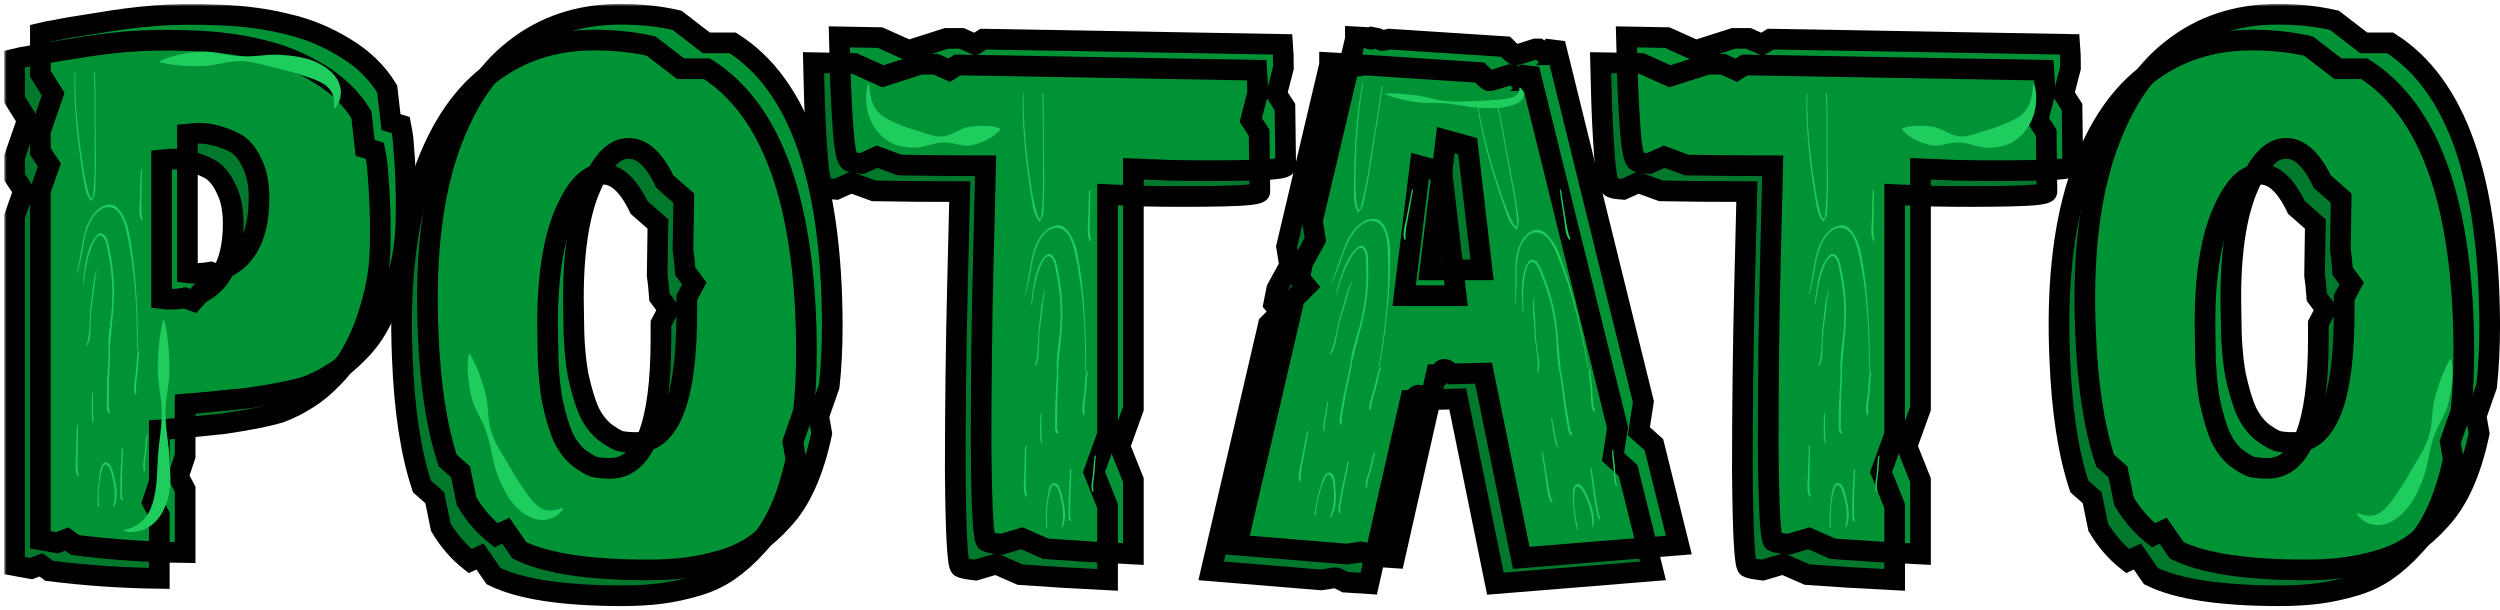 <?xml version="1.0" encoding="UTF-8"?> <svg xmlns="http://www.w3.org/2000/svg" width="484" height="118" viewBox="0 0 484 118" fill="none"><mask id="path-1-outside-1_29_8443" maskUnits="userSpaceOnUse" x="0.817" y="0.757" width="484" height="117" fill="black"><rect fill="white" x="0.817" y="0.757" width="484" height="117"></rect><path d="M72.59 29.214C72.784 30.187 72.93 31.063 73.028 31.842C73.514 37.389 73.709 42.303 73.612 46.584C73.612 50.769 73.125 54.564 72.152 57.97C71.276 61.376 70.206 64.295 68.941 66.728C67.773 69.161 66.313 71.253 64.561 73.005C62.907 74.756 61.204 76.167 59.453 77.238C57.798 78.308 56.047 79.184 54.198 79.865C52.933 80.254 51.278 80.644 49.235 81.033C47.191 81.422 45.148 81.763 43.104 82.055C41.061 82.249 39.114 82.444 37.265 82.639C35.416 82.833 33.859 82.979 32.594 83.076L30.843 83.222V93.294L29.529 97.235L30.843 99.717V111.978C23.544 111.881 16.441 111.394 9.531 110.519L7.926 109.351L6.028 110.081L2.817 109.497V41.913L4.569 36.951L2.817 34.323V30.382L5.298 23.23L2.817 19.288V11.406C3.595 11.211 4.617 11.017 5.882 10.822C7.147 10.53 9.726 10.092 13.618 9.509C17.511 8.827 21.258 8.341 24.858 8.049C28.556 7.757 32.789 7.708 37.557 7.903C42.423 8.098 46.753 8.681 50.548 9.655C54.441 10.53 58.139 12.039 61.642 14.18C65.243 16.32 68.016 18.997 69.962 22.208L70.692 28.63L72.59 29.214ZM38.725 56.802C43.007 54.759 45.148 50.234 45.148 43.227C45.148 40.502 44.661 38.216 43.688 36.367C42.812 34.518 41.693 33.253 40.331 32.572C38.968 31.89 37.606 31.404 36.244 31.112C34.881 30.82 33.714 30.723 32.74 30.82L31.281 30.966V57.824C32.643 58.019 34.151 57.97 35.806 57.678L37.411 58.262L38.725 56.802Z"></path><path d="M153.503 85.558L154.087 88.915C153.308 92.613 152.286 95.873 151.021 98.695C149.756 101.517 148.248 103.853 146.496 105.702C144.842 107.551 143.042 109.156 141.096 110.519C139.247 111.784 137.154 112.757 134.819 113.438C132.483 114.119 130.197 114.606 127.958 114.898C125.72 115.19 123.239 115.335 120.514 115.335C109.031 115.335 100.711 114.07 95.553 111.54L92.926 107.745L91.028 108.621C88.79 106.869 86.893 104.68 85.336 102.052L84.168 96.36L81.686 94.17C79.546 87.748 78.281 79.476 77.891 69.356C77.307 55.926 78.475 44.59 81.394 35.345C84.411 26.003 88.79 19.094 94.532 14.617C100.273 10.044 107.134 7.757 115.113 7.757C119.006 7.757 122.655 8.146 126.061 8.925L131.754 13.304H136.862C149.61 21.381 156.033 39.578 156.13 67.896C156.13 72.178 155.936 76.119 155.546 79.719L153.503 85.558ZM127.958 65.56C127.958 64.684 127.958 63.711 127.958 62.641L129.418 59.868L127.666 57.532C127.569 56.072 127.423 54.661 127.229 53.299L127.374 43.373L123.725 40.162C121.584 35.685 119.152 33.545 116.427 33.739C113.605 33.837 111.075 36.756 108.837 42.497C106.696 48.239 105.771 56.17 106.063 66.29C106.063 70.669 106.355 74.464 106.939 77.676C107.62 80.79 108.35 83.174 109.128 84.828C109.907 86.385 110.88 87.65 112.048 88.623C113.216 89.499 114.189 90.083 114.967 90.375C115.843 90.57 116.865 90.667 118.033 90.667C124.65 90.764 127.958 82.395 127.958 65.56Z"></path><path d="M242.158 23.23L243.764 25.711C243.861 32.62 243.91 36.415 243.91 37.097C243.91 37.583 241.428 37.875 236.465 37.972C231.6 38.07 226.685 38.07 221.722 37.972L214.424 37.68V84.098L211.797 91.397L214.424 97.965V112.27C208.391 111.978 202.747 111.638 197.492 111.248L192.821 109.205L188.88 110.373C187.225 110.178 186.252 109.983 185.96 109.789C185.376 109.497 185.036 103.317 184.938 91.251C184.938 79.087 185.084 67.02 185.376 55.051L185.814 37.097C179.781 37.097 174.234 37.048 169.174 36.951L164.795 35.345L161.875 36.659C160.513 36.561 159.735 36.415 159.54 36.221C158.956 36.026 158.518 33.934 158.226 29.944C157.934 25.857 157.74 21.867 157.642 17.975L157.496 12.136L165.379 12.282L170.925 14.763L178.224 12.428H181.143L183.771 13.596L185.376 12.574L243.326 13.596C243.423 14.763 243.472 16.272 243.472 18.121L242.158 23.23Z"></path><path d="M315.202 91.105L320.019 110.519L289.512 113L282.214 77.238L276.083 77.384C275.402 76.8 274.964 76.508 274.769 76.508C274.38 76.411 273.991 76.751 273.602 77.53H273.018L264.989 113L260.464 112.708C259.394 112.124 258.761 111.832 258.567 111.832L255.793 112.27L234.482 110.519L245.576 62.787L247.911 60.452L246.597 58.846L247.181 55.926L249.663 51.401L249.079 47.752L257.253 13.158C257.35 12.963 257.399 12.866 257.399 12.866C257.496 12.768 257.496 12.623 257.399 12.428V12.136L260.026 12.282C260.124 12.477 260.221 12.574 260.318 12.574C260.416 12.671 260.61 12.574 260.902 12.282L261.632 12.428C262.313 12.72 262.654 12.866 262.654 12.866C262.751 12.866 263.189 12.768 263.968 12.574L286.447 14.034C287.517 15.104 288.15 15.639 288.344 15.639C288.636 15.639 289.95 15.25 292.285 14.472H292.869C293.842 15.153 294.329 15.542 294.329 15.639C294.426 15.639 294.718 15.299 295.205 14.617L296.373 14.763L313.159 82.785L312.283 88.477L315.202 91.105ZM271.85 57.24H281.922L279.148 33.301L274.915 32.134L271.85 57.24Z"></path><path d="M394.541 23.23L396.146 25.711C396.244 32.62 396.292 36.415 396.292 37.097C396.292 37.583 393.811 37.875 388.848 37.972C383.982 38.07 379.068 38.07 374.105 37.972L366.807 37.68V84.098L364.179 91.397L366.807 97.965V112.27C360.773 111.978 355.129 111.638 349.874 111.248L345.203 109.205L341.262 110.373C339.608 110.178 338.635 109.983 338.343 109.789C337.759 109.497 337.418 103.317 337.321 91.251C337.321 79.087 337.467 67.02 337.759 55.051L338.197 37.097C332.164 37.097 326.617 37.048 321.557 36.951L317.178 35.345L314.258 36.659C312.896 36.561 312.117 36.415 311.923 36.221C311.339 36.026 310.901 33.934 310.609 29.944C310.317 25.857 310.122 21.867 310.025 17.975L309.879 12.136L317.761 12.282L323.308 14.763L330.607 12.428H333.526L336.153 13.596L337.759 12.574L395.708 13.596C395.806 14.763 395.854 16.272 395.854 18.121L394.541 23.23Z"></path><path d="M474.376 85.558L474.96 88.915C474.182 92.613 473.16 95.873 471.895 98.695C470.63 101.517 469.121 103.853 467.37 105.702C465.715 107.551 463.915 109.156 461.969 110.519C460.12 111.784 458.028 112.757 455.692 113.438C453.357 114.119 451.07 114.606 448.832 114.898C446.594 115.19 444.112 115.335 441.387 115.335C429.905 115.335 421.584 114.07 416.427 111.54L413.799 107.745L411.902 108.621C409.664 106.869 407.766 104.68 406.209 102.052L405.041 96.36L402.56 94.17C400.419 87.748 399.154 79.476 398.765 69.356C398.181 55.926 399.349 44.59 402.268 35.345C405.285 26.003 409.664 19.094 415.405 14.617C421.146 10.044 428.007 7.757 435.987 7.757C439.879 7.757 443.528 8.146 446.934 8.925L452.627 13.304H457.736C470.484 21.381 476.906 39.578 477.004 67.896C477.004 72.178 476.809 76.119 476.42 79.719L474.376 85.558ZM448.832 65.56C448.832 64.684 448.832 63.711 448.832 62.641L450.291 59.868L448.54 57.532C448.442 56.072 448.296 54.661 448.102 53.299L448.248 43.373L444.599 40.162C442.458 35.685 440.025 33.545 437.3 33.739C434.478 33.837 431.948 36.756 429.71 42.497C427.569 48.239 426.645 56.17 426.936 66.29C426.936 70.669 427.228 74.464 427.812 77.676C428.494 80.79 429.223 83.174 430.002 84.828C430.78 86.385 431.753 87.65 432.921 88.623C434.089 89.499 435.062 90.083 435.841 90.375C436.716 90.57 437.738 90.667 438.906 90.667C445.523 90.764 448.832 82.395 448.832 65.56Z"></path><path d="M77.59 24.214C77.784 25.187 77.93 26.063 78.028 26.842C78.514 32.389 78.709 37.303 78.612 41.584C78.612 45.769 78.125 49.564 77.152 52.97C76.276 56.376 75.206 59.295 73.941 61.728C72.773 64.161 71.313 66.253 69.561 68.005C67.907 69.756 66.204 71.167 64.453 72.238C62.798 73.308 61.047 74.184 59.198 74.865C57.933 75.254 56.278 75.644 54.235 76.033C52.191 76.422 50.148 76.763 48.104 77.055C46.061 77.249 44.114 77.444 42.265 77.639C40.416 77.833 38.859 77.979 37.594 78.076L35.843 78.222V88.294L34.529 92.235L35.843 94.717V106.978C28.544 106.881 21.441 106.394 14.531 105.519L12.926 104.351L11.028 105.081L7.817 104.497V36.913L9.569 31.951L7.817 29.323V25.382L10.298 18.23L7.817 14.288V6.406C8.595 6.212 9.617 6.017 10.882 5.822C12.147 5.53 14.726 5.092 18.619 4.509C22.511 3.827 26.258 3.341 29.858 3.049C33.556 2.757 37.789 2.708 42.557 2.903C47.423 3.098 51.753 3.681 55.548 4.655C59.441 5.53 63.139 7.039 66.642 9.18C70.243 11.32 73.016 13.996 74.962 17.208L75.692 23.63L77.59 24.214ZM43.725 51.802C48.007 49.759 50.148 45.234 50.148 38.227C50.148 35.502 49.661 33.216 48.688 31.367C47.812 29.518 46.693 28.253 45.331 27.572C43.968 26.89 42.606 26.404 41.244 26.112C39.881 25.82 38.714 25.723 37.74 25.82L36.281 25.966V52.824C37.643 53.019 39.151 52.97 40.806 52.678L42.411 53.262L43.725 51.802Z"></path><path d="M158.503 80.558L159.087 83.915C158.308 87.613 157.286 90.873 156.021 93.695C154.756 96.517 153.248 98.853 151.496 100.702C149.842 102.551 148.042 104.156 146.096 105.519C144.247 106.784 142.154 107.757 139.819 108.438C137.483 109.119 135.197 109.606 132.958 109.898C130.72 110.19 128.239 110.335 125.514 110.335C114.031 110.335 105.711 109.07 100.553 106.54L97.926 102.745L96.028 103.621C93.79 101.869 91.893 99.68 90.336 97.052L89.168 91.36L86.686 89.17C84.546 82.748 83.281 74.476 82.891 64.356C82.307 50.926 83.475 39.59 86.394 30.345C89.411 21.003 93.79 14.094 99.532 9.617C105.273 5.044 112.134 2.757 120.113 2.757C124.006 2.757 127.655 3.146 131.061 3.925L136.754 8.304H141.862C154.61 16.381 161.033 34.578 161.13 62.896C161.13 67.178 160.936 71.119 160.546 74.719L158.503 80.558ZM132.958 60.56C132.958 59.684 132.958 58.711 132.958 57.641L134.418 54.868L132.666 52.532C132.569 51.072 132.423 49.661 132.229 48.299L132.374 38.373L128.725 35.162C126.584 30.686 124.152 28.545 121.427 28.739C118.605 28.837 116.075 31.756 113.837 37.497C111.696 43.239 110.771 51.17 111.063 61.29C111.063 65.669 111.355 69.464 111.939 72.676C112.62 75.79 113.35 78.174 114.128 79.828C114.907 81.385 115.88 82.65 117.048 83.623C118.216 84.499 119.189 85.083 119.967 85.375C120.843 85.57 121.865 85.667 123.033 85.667C129.65 85.764 132.958 77.395 132.958 60.56Z"></path><path d="M247.158 18.23L248.764 20.711C248.861 27.62 248.91 31.415 248.91 32.097C248.91 32.583 246.428 32.875 241.465 32.972C236.6 33.07 231.685 33.07 226.722 32.972L219.424 32.68V79.098L216.797 86.397L219.424 92.965V107.27C213.391 106.978 207.747 106.638 202.492 106.248L197.821 104.205L193.88 105.373C192.225 105.178 191.252 104.983 190.96 104.789C190.376 104.497 190.036 98.317 189.938 86.251C189.938 74.087 190.084 62.02 190.376 50.051L190.814 32.097C184.781 32.097 179.234 32.048 174.174 31.951L169.795 30.345L166.875 31.659C165.513 31.561 164.735 31.415 164.54 31.221C163.956 31.026 163.518 28.934 163.226 24.944C162.934 20.857 162.74 16.867 162.642 12.975L162.496 7.136L170.379 7.282L175.925 9.763L183.224 7.428H186.143L188.771 8.596L190.376 7.574L248.326 8.596C248.423 9.763 248.472 11.272 248.472 13.121L247.158 18.23Z"></path><path d="M320.202 86.105L325.019 105.519L294.512 108L287.214 72.238L281.083 72.384C280.402 71.8 279.964 71.508 279.769 71.508C279.38 71.411 278.991 71.751 278.602 72.53H278.018L269.989 108L265.464 107.708C264.394 107.124 263.761 106.832 263.567 106.832L260.793 107.27L239.482 105.519L250.576 57.787L252.911 55.452L251.597 53.846L252.181 50.926L254.663 46.401L254.079 42.752L262.253 8.158C262.35 7.963 262.399 7.866 262.399 7.866C262.496 7.769 262.496 7.623 262.399 7.428V7.136L265.026 7.282C265.124 7.477 265.221 7.574 265.318 7.574C265.416 7.671 265.61 7.574 265.902 7.282L266.632 7.428C267.313 7.72 267.654 7.866 267.654 7.866C267.751 7.866 268.189 7.769 268.968 7.574L291.447 9.034C292.517 10.104 293.15 10.639 293.344 10.639C293.636 10.639 294.95 10.25 297.285 9.471H297.869C298.842 10.153 299.329 10.542 299.329 10.639C299.426 10.639 299.718 10.299 300.205 9.617L301.373 9.763L318.159 77.785L317.283 83.477L320.202 86.105ZM276.85 52.24H286.922L284.148 28.301L279.915 27.134L276.85 52.24Z"></path><path d="M399.541 18.23L401.146 20.711C401.244 27.62 401.292 31.415 401.292 32.097C401.292 32.583 398.811 32.875 393.848 32.972C388.982 33.07 384.068 33.07 379.105 32.972L371.807 32.68V79.098L369.179 86.397L371.807 92.965V107.27C365.773 106.978 360.129 106.638 354.874 106.248L350.203 104.205L346.262 105.373C344.608 105.178 343.635 104.983 343.343 104.789C342.759 104.497 342.418 98.317 342.321 86.251C342.321 74.087 342.467 62.02 342.759 50.051L343.197 32.097C337.164 32.097 331.617 32.048 326.557 31.951L322.178 30.345L319.258 31.659C317.896 31.561 317.117 31.415 316.923 31.221C316.339 31.026 315.901 28.934 315.609 24.944C315.317 20.857 315.122 16.867 315.025 12.975L314.879 7.136L322.761 7.282L328.308 9.763L335.607 7.428H338.526L341.153 8.596L342.759 7.574L400.708 8.596C400.806 9.763 400.854 11.272 400.854 13.121L399.541 18.23Z"></path><path d="M479.376 80.558L479.96 83.915C479.182 87.613 478.16 90.873 476.895 93.695C475.63 96.517 474.121 98.853 472.37 100.702C470.715 102.551 468.915 104.156 466.969 105.519C465.12 106.784 463.028 107.757 460.692 108.438C458.357 109.119 456.07 109.606 453.832 109.898C451.594 110.19 449.112 110.335 446.387 110.335C434.905 110.335 426.584 109.07 421.427 106.54L418.799 102.745L416.902 103.621C414.664 101.869 412.766 99.68 411.209 97.052L410.041 91.36L407.56 89.17C405.419 82.748 404.154 74.476 403.765 64.356C403.181 50.926 404.349 39.59 407.268 30.345C410.285 21.003 414.664 14.094 420.405 9.617C426.146 5.044 433.007 2.757 440.987 2.757C444.879 2.757 448.528 3.146 451.934 3.925L457.627 8.304H462.736C475.484 16.381 481.906 34.578 482.004 62.896C482.004 67.178 481.809 71.119 481.42 74.719L479.376 80.558ZM453.832 60.56C453.832 59.684 453.832 58.711 453.832 57.641L455.291 54.868L453.54 52.532C453.442 51.072 453.296 49.661 453.102 48.299L453.248 38.373L449.599 35.162C447.458 30.686 445.025 28.545 442.3 28.739C439.478 28.837 436.948 31.756 434.71 37.497C432.569 43.239 431.645 51.17 431.936 61.29C431.936 65.669 432.228 69.464 432.812 72.676C433.494 75.79 434.223 78.174 435.002 79.828C435.78 81.385 436.753 82.65 437.921 83.623C439.089 84.499 440.062 85.083 440.841 85.375C441.716 85.57 442.738 85.667 443.906 85.667C450.523 85.764 453.832 77.395 453.832 60.56Z"></path></mask><path d="M72.59 29.214C72.784 30.187 72.93 31.063 73.028 31.842C73.514 37.389 73.709 42.303 73.612 46.584C73.612 50.769 73.125 54.564 72.152 57.97C71.276 61.376 70.206 64.295 68.941 66.728C67.773 69.161 66.313 71.253 64.561 73.005C62.907 74.756 61.204 76.167 59.453 77.238C57.798 78.308 56.047 79.184 54.198 79.865C52.933 80.254 51.278 80.644 49.235 81.033C47.191 81.422 45.148 81.763 43.104 82.055C41.061 82.249 39.114 82.444 37.265 82.639C35.416 82.833 33.859 82.979 32.594 83.076L30.843 83.222V93.294L29.529 97.235L30.843 99.717V111.978C23.544 111.881 16.441 111.394 9.531 110.519L7.926 109.351L6.028 110.081L2.817 109.497V41.913L4.569 36.951L2.817 34.323V30.382L5.298 23.23L2.817 19.288V11.406C3.595 11.211 4.617 11.017 5.882 10.822C7.147 10.53 9.726 10.092 13.618 9.509C17.511 8.827 21.258 8.341 24.858 8.049C28.556 7.757 32.789 7.708 37.557 7.903C42.423 8.098 46.753 8.681 50.548 9.655C54.441 10.53 58.139 12.039 61.642 14.18C65.243 16.32 68.016 18.997 69.962 22.208L70.692 28.63L72.59 29.214ZM38.725 56.802C43.007 54.759 45.148 50.234 45.148 43.227C45.148 40.502 44.661 38.216 43.688 36.367C42.812 34.518 41.693 33.253 40.331 32.572C38.968 31.89 37.606 31.404 36.244 31.112C34.881 30.82 33.714 30.723 32.74 30.82L31.281 30.966V57.824C32.643 58.019 34.151 57.97 35.806 57.678L37.411 58.262L38.725 56.802Z" fill="#00792C"></path><path d="M153.503 85.558L154.087 88.915C153.308 92.613 152.286 95.873 151.021 98.695C149.756 101.517 148.248 103.853 146.496 105.702C144.842 107.551 143.042 109.156 141.096 110.519C139.247 111.784 137.154 112.757 134.819 113.438C132.483 114.119 130.197 114.606 127.958 114.898C125.72 115.19 123.239 115.335 120.514 115.335C109.031 115.335 100.711 114.07 95.553 111.54L92.926 107.745L91.028 108.621C88.79 106.869 86.893 104.68 85.336 102.052L84.168 96.36L81.686 94.17C79.546 87.748 78.281 79.476 77.891 69.356C77.307 55.926 78.475 44.59 81.394 35.345C84.411 26.003 88.79 19.094 94.532 14.617C100.273 10.044 107.134 7.757 115.113 7.757C119.006 7.757 122.655 8.146 126.061 8.925L131.754 13.304H136.862C149.61 21.381 156.033 39.578 156.13 67.896C156.13 72.178 155.936 76.119 155.546 79.719L153.503 85.558ZM127.958 65.56C127.958 64.684 127.958 63.711 127.958 62.641L129.418 59.868L127.666 57.532C127.569 56.072 127.423 54.661 127.229 53.299L127.374 43.373L123.725 40.162C121.584 35.685 119.152 33.545 116.427 33.739C113.605 33.837 111.075 36.756 108.837 42.497C106.696 48.239 105.771 56.17 106.063 66.29C106.063 70.669 106.355 74.464 106.939 77.676C107.62 80.79 108.35 83.174 109.128 84.828C109.907 86.385 110.88 87.65 112.048 88.623C113.216 89.499 114.189 90.083 114.967 90.375C115.843 90.57 116.865 90.667 118.033 90.667C124.65 90.764 127.958 82.395 127.958 65.56Z" fill="#00792C"></path><path d="M242.158 23.23L243.764 25.711C243.861 32.62 243.91 36.415 243.91 37.097C243.91 37.583 241.428 37.875 236.465 37.972C231.6 38.07 226.685 38.07 221.722 37.972L214.424 37.68V84.098L211.797 91.397L214.424 97.965V112.27C208.391 111.978 202.747 111.638 197.492 111.248L192.821 109.205L188.88 110.373C187.225 110.178 186.252 109.983 185.96 109.789C185.376 109.497 185.036 103.317 184.938 91.251C184.938 79.087 185.084 67.02 185.376 55.051L185.814 37.097C179.781 37.097 174.234 37.048 169.174 36.951L164.795 35.345L161.875 36.659C160.513 36.561 159.735 36.415 159.54 36.221C158.956 36.026 158.518 33.934 158.226 29.944C157.934 25.857 157.74 21.867 157.642 17.975L157.496 12.136L165.379 12.282L170.925 14.763L178.224 12.428H181.143L183.771 13.596L185.376 12.574L243.326 13.596C243.423 14.763 243.472 16.272 243.472 18.121L242.158 23.23Z" fill="#00792C"></path><path d="M315.202 91.105L320.019 110.519L289.512 113L282.214 77.238L276.083 77.384C275.402 76.8 274.964 76.508 274.769 76.508C274.38 76.411 273.991 76.751 273.602 77.53H273.018L264.989 113L260.464 112.708C259.394 112.124 258.761 111.832 258.567 111.832L255.793 112.27L234.482 110.519L245.576 62.787L247.911 60.452L246.597 58.846L247.181 55.926L249.663 51.401L249.079 47.752L257.253 13.158C257.35 12.963 257.399 12.866 257.399 12.866C257.496 12.768 257.496 12.623 257.399 12.428V12.136L260.026 12.282C260.124 12.477 260.221 12.574 260.318 12.574C260.416 12.671 260.61 12.574 260.902 12.282L261.632 12.428C262.313 12.72 262.654 12.866 262.654 12.866C262.751 12.866 263.189 12.768 263.968 12.574L286.447 14.034C287.517 15.104 288.15 15.639 288.344 15.639C288.636 15.639 289.95 15.25 292.285 14.472H292.869C293.842 15.153 294.329 15.542 294.329 15.639C294.426 15.639 294.718 15.299 295.205 14.617L296.373 14.763L313.159 82.785L312.283 88.477L315.202 91.105ZM271.85 57.24H281.922L279.148 33.301L274.915 32.134L271.85 57.24Z" fill="#00792C"></path><path d="M394.541 23.23L396.146 25.711C396.244 32.62 396.292 36.415 396.292 37.097C396.292 37.583 393.811 37.875 388.848 37.972C383.982 38.07 379.068 38.07 374.105 37.972L366.807 37.68V84.098L364.179 91.397L366.807 97.965V112.27C360.773 111.978 355.129 111.638 349.874 111.248L345.203 109.205L341.262 110.373C339.608 110.178 338.635 109.983 338.343 109.789C337.759 109.497 337.418 103.317 337.321 91.251C337.321 79.087 337.467 67.02 337.759 55.051L338.197 37.097C332.164 37.097 326.617 37.048 321.557 36.951L317.178 35.345L314.258 36.659C312.896 36.561 312.117 36.415 311.923 36.221C311.339 36.026 310.901 33.934 310.609 29.944C310.317 25.857 310.122 21.867 310.025 17.975L309.879 12.136L317.761 12.282L323.308 14.763L330.607 12.428H333.526L336.153 13.596L337.759 12.574L395.708 13.596C395.806 14.763 395.854 16.272 395.854 18.121L394.541 23.23Z" fill="#00792C"></path><path d="M474.376 85.558L474.96 88.915C474.182 92.613 473.16 95.873 471.895 98.695C470.63 101.517 469.121 103.853 467.37 105.702C465.715 107.551 463.915 109.156 461.969 110.519C460.12 111.784 458.028 112.757 455.692 113.438C453.357 114.119 451.07 114.606 448.832 114.898C446.594 115.19 444.112 115.335 441.387 115.335C429.905 115.335 421.584 114.07 416.427 111.54L413.799 107.745L411.902 108.621C409.664 106.869 407.766 104.68 406.209 102.052L405.041 96.36L402.56 94.17C400.419 87.748 399.154 79.476 398.765 69.356C398.181 55.926 399.349 44.59 402.268 35.345C405.285 26.003 409.664 19.094 415.405 14.617C421.146 10.044 428.007 7.757 435.987 7.757C439.879 7.757 443.528 8.146 446.934 8.925L452.627 13.304H457.736C470.484 21.381 476.906 39.578 477.004 67.896C477.004 72.178 476.809 76.119 476.42 79.719L474.376 85.558ZM448.832 65.56C448.832 64.684 448.832 63.711 448.832 62.641L450.291 59.868L448.54 57.532C448.442 56.072 448.296 54.661 448.102 53.299L448.248 43.373L444.599 40.162C442.458 35.685 440.025 33.545 437.3 33.739C434.478 33.837 431.948 36.756 429.71 42.497C427.569 48.239 426.645 56.17 426.936 66.29C426.936 70.669 427.228 74.464 427.812 77.676C428.494 80.79 429.223 83.174 430.002 84.828C430.78 86.385 431.753 87.65 432.921 88.623C434.089 89.499 435.062 90.083 435.841 90.375C436.716 90.57 437.738 90.667 438.906 90.667C445.523 90.764 448.832 82.395 448.832 65.56Z" fill="#00792C"></path><path d="M77.59 24.214C77.784 25.187 77.93 26.063 78.028 26.842C78.514 32.389 78.709 37.303 78.612 41.584C78.612 45.769 78.125 49.564 77.152 52.97C76.276 56.376 75.206 59.295 73.941 61.728C72.773 64.161 71.313 66.253 69.561 68.005C67.907 69.756 66.204 71.167 64.453 72.238C62.798 73.308 61.047 74.184 59.198 74.865C57.933 75.254 56.278 75.644 54.235 76.033C52.191 76.422 50.148 76.763 48.104 77.055C46.061 77.249 44.114 77.444 42.265 77.639C40.416 77.833 38.859 77.979 37.594 78.076L35.843 78.222V88.294L34.529 92.235L35.843 94.717V106.978C28.544 106.881 21.441 106.394 14.531 105.519L12.926 104.351L11.028 105.081L7.817 104.497V36.913L9.569 31.951L7.817 29.323V25.382L10.298 18.23L7.817 14.288V6.406C8.595 6.212 9.617 6.017 10.882 5.822C12.147 5.53 14.726 5.092 18.619 4.509C22.511 3.827 26.258 3.341 29.858 3.049C33.556 2.757 37.789 2.708 42.557 2.903C47.423 3.098 51.753 3.681 55.548 4.655C59.441 5.53 63.139 7.039 66.642 9.18C70.243 11.32 73.016 13.996 74.962 17.208L75.692 23.63L77.59 24.214ZM43.725 51.802C48.007 49.759 50.148 45.234 50.148 38.227C50.148 35.502 49.661 33.216 48.688 31.367C47.812 29.518 46.693 28.253 45.331 27.572C43.968 26.89 42.606 26.404 41.244 26.112C39.881 25.82 38.714 25.723 37.74 25.82L36.281 25.966V52.824C37.643 53.019 39.151 52.97 40.806 52.678L42.411 53.262L43.725 51.802Z" fill="#009336"></path><path d="M158.503 80.558L159.087 83.915C158.308 87.613 157.286 90.873 156.021 93.695C154.756 96.517 153.248 98.853 151.496 100.702C149.842 102.551 148.042 104.156 146.096 105.519C144.247 106.784 142.154 107.757 139.819 108.438C137.483 109.119 135.197 109.606 132.958 109.898C130.72 110.19 128.239 110.335 125.514 110.335C114.031 110.335 105.711 109.07 100.553 106.54L97.926 102.745L96.028 103.621C93.79 101.869 91.893 99.68 90.336 97.052L89.168 91.36L86.686 89.17C84.546 82.748 83.281 74.476 82.891 64.356C82.307 50.926 83.475 39.59 86.394 30.345C89.411 21.003 93.79 14.094 99.532 9.617C105.273 5.044 112.134 2.757 120.113 2.757C124.006 2.757 127.655 3.146 131.061 3.925L136.754 8.304H141.862C154.61 16.381 161.033 34.578 161.13 62.896C161.13 67.178 160.936 71.119 160.546 74.719L158.503 80.558ZM132.958 60.56C132.958 59.684 132.958 58.711 132.958 57.641L134.418 54.868L132.666 52.532C132.569 51.072 132.423 49.661 132.229 48.299L132.374 38.373L128.725 35.162C126.584 30.686 124.152 28.545 121.427 28.739C118.605 28.837 116.075 31.756 113.837 37.497C111.696 43.239 110.771 51.17 111.063 61.29C111.063 65.669 111.355 69.464 111.939 72.676C112.62 75.79 113.35 78.174 114.128 79.828C114.907 81.385 115.88 82.65 117.048 83.623C118.216 84.499 119.189 85.083 119.967 85.375C120.843 85.57 121.865 85.667 123.033 85.667C129.65 85.764 132.958 77.395 132.958 60.56Z" fill="#009336"></path><path d="M247.158 18.23L248.764 20.711C248.861 27.62 248.91 31.415 248.91 32.097C248.91 32.583 246.428 32.875 241.465 32.972C236.6 33.07 231.685 33.07 226.722 32.972L219.424 32.68V79.098L216.797 86.397L219.424 92.965V107.27C213.391 106.978 207.747 106.638 202.492 106.248L197.821 104.205L193.88 105.373C192.225 105.178 191.252 104.983 190.96 104.789C190.376 104.497 190.036 98.317 189.938 86.251C189.938 74.087 190.084 62.02 190.376 50.051L190.814 32.097C184.781 32.097 179.234 32.048 174.174 31.951L169.795 30.345L166.875 31.659C165.513 31.561 164.735 31.415 164.54 31.221C163.956 31.026 163.518 28.934 163.226 24.944C162.934 20.857 162.74 16.867 162.642 12.975L162.496 7.136L170.379 7.282L175.925 9.763L183.224 7.428H186.143L188.771 8.596L190.376 7.574L248.326 8.596C248.423 9.763 248.472 11.272 248.472 13.121L247.158 18.23Z" fill="#009336"></path><path d="M320.202 86.105L325.019 105.519L294.512 108L287.214 72.238L281.083 72.384C280.402 71.8 279.964 71.508 279.769 71.508C279.38 71.411 278.991 71.751 278.602 72.53H278.018L269.989 108L265.464 107.708C264.394 107.124 263.761 106.832 263.567 106.832L260.793 107.27L239.482 105.519L250.576 57.787L252.911 55.452L251.597 53.846L252.181 50.926L254.663 46.401L254.079 42.752L262.253 8.158C262.35 7.963 262.399 7.866 262.399 7.866C262.496 7.769 262.496 7.623 262.399 7.428V7.136L265.026 7.282C265.124 7.477 265.221 7.574 265.318 7.574C265.416 7.671 265.61 7.574 265.902 7.282L266.632 7.428C267.313 7.72 267.654 7.866 267.654 7.866C267.751 7.866 268.189 7.769 268.968 7.574L291.447 9.034C292.517 10.104 293.15 10.639 293.344 10.639C293.636 10.639 294.95 10.25 297.285 9.471H297.869C298.842 10.153 299.329 10.542 299.329 10.639C299.426 10.639 299.718 10.299 300.205 9.617L301.373 9.763L318.159 77.785L317.283 83.477L320.202 86.105ZM276.85 52.24H286.922L284.148 28.301L279.915 27.134L276.85 52.24Z" fill="#009336"></path><path d="M399.541 18.23L401.146 20.711C401.244 27.62 401.292 31.415 401.292 32.097C401.292 32.583 398.811 32.875 393.848 32.972C388.982 33.07 384.068 33.07 379.105 32.972L371.807 32.68V79.098L369.179 86.397L371.807 92.965V107.27C365.773 106.978 360.129 106.638 354.874 106.248L350.203 104.205L346.262 105.373C344.608 105.178 343.635 104.983 343.343 104.789C342.759 104.497 342.418 98.317 342.321 86.251C342.321 74.087 342.467 62.02 342.759 50.051L343.197 32.097C337.164 32.097 331.617 32.048 326.557 31.951L322.178 30.345L319.258 31.659C317.896 31.561 317.117 31.415 316.923 31.221C316.339 31.026 315.901 28.934 315.609 24.944C315.317 20.857 315.122 16.867 315.025 12.975L314.879 7.136L322.761 7.282L328.308 9.763L335.607 7.428H338.526L341.153 8.596L342.759 7.574L400.708 8.596C400.806 9.763 400.854 11.272 400.854 13.121L399.541 18.23Z" fill="#009336"></path><path d="M479.376 80.558L479.96 83.915C479.182 87.613 478.16 90.873 476.895 93.695C475.63 96.517 474.121 98.853 472.37 100.702C470.715 102.551 468.915 104.156 466.969 105.519C465.12 106.784 463.028 107.757 460.692 108.438C458.357 109.119 456.07 109.606 453.832 109.898C451.594 110.19 449.112 110.335 446.387 110.335C434.905 110.335 426.584 109.07 421.427 106.54L418.799 102.745L416.902 103.621C414.664 101.869 412.766 99.68 411.209 97.052L410.041 91.36L407.56 89.17C405.419 82.748 404.154 74.476 403.765 64.356C403.181 50.926 404.349 39.59 407.268 30.345C410.285 21.003 414.664 14.094 420.405 9.617C426.146 5.044 433.007 2.757 440.987 2.757C444.879 2.757 448.528 3.146 451.934 3.925L457.627 8.304H462.736C475.484 16.381 481.906 34.578 482.004 62.896C482.004 67.178 481.809 71.119 481.42 74.719L479.376 80.558ZM453.832 60.56C453.832 59.684 453.832 58.711 453.832 57.641L455.291 54.868L453.54 52.532C453.442 51.072 453.296 49.661 453.102 48.299L453.248 38.373L449.599 35.162C447.458 30.686 445.025 28.545 442.3 28.739C439.478 28.837 436.948 31.756 434.71 37.497C432.569 43.239 431.645 51.17 431.936 61.29C431.936 65.669 432.228 69.464 432.812 72.676C433.494 75.79 434.223 78.174 435.002 79.828C435.78 81.385 436.753 82.65 437.921 83.623C439.089 84.499 440.062 85.083 440.841 85.375C441.716 85.57 442.738 85.667 443.906 85.667C450.523 85.764 453.832 77.395 453.832 60.56Z" fill="#009336"></path><path d="M72.59 29.214C72.784 30.187 72.93 31.063 73.028 31.842C73.514 37.389 73.709 42.303 73.612 46.584C73.612 50.769 73.125 54.564 72.152 57.97C71.276 61.376 70.206 64.295 68.941 66.728C67.773 69.161 66.313 71.253 64.561 73.005C62.907 74.756 61.204 76.167 59.453 77.238C57.798 78.308 56.047 79.184 54.198 79.865C52.933 80.254 51.278 80.644 49.235 81.033C47.191 81.422 45.148 81.763 43.104 82.055C41.061 82.249 39.114 82.444 37.265 82.639C35.416 82.833 33.859 82.979 32.594 83.076L30.843 83.222V93.294L29.529 97.235L30.843 99.717V111.978C23.544 111.881 16.441 111.394 9.531 110.519L7.926 109.351L6.028 110.081L2.817 109.497V41.913L4.569 36.951L2.817 34.323V30.382L5.298 23.23L2.817 19.288V11.406C3.595 11.211 4.617 11.017 5.882 10.822C7.147 10.53 9.726 10.092 13.618 9.509C17.511 8.827 21.258 8.341 24.858 8.049C28.556 7.757 32.789 7.708 37.557 7.903C42.423 8.098 46.753 8.681 50.548 9.655C54.441 10.53 58.139 12.039 61.642 14.18C65.243 16.32 68.016 18.997 69.962 22.208L70.692 28.63L72.59 29.214ZM38.725 56.802C43.007 54.759 45.148 50.234 45.148 43.227C45.148 40.502 44.661 38.216 43.688 36.367C42.812 34.518 41.693 33.253 40.331 32.572C38.968 31.89 37.606 31.404 36.244 31.112C34.881 30.82 33.714 30.723 32.74 30.82L31.281 30.966V57.824C32.643 58.019 34.151 57.97 35.806 57.678L37.411 58.262L38.725 56.802Z" stroke="black" stroke-width="4" mask="url(#path-1-outside-1_29_8443)"></path><path d="M153.503 85.558L154.087 88.915C153.308 92.613 152.286 95.873 151.021 98.695C149.756 101.517 148.248 103.853 146.496 105.702C144.842 107.551 143.042 109.156 141.096 110.519C139.247 111.784 137.154 112.757 134.819 113.438C132.483 114.119 130.197 114.606 127.958 114.898C125.72 115.19 123.239 115.335 120.514 115.335C109.031 115.335 100.711 114.07 95.553 111.54L92.926 107.745L91.028 108.621C88.79 106.869 86.893 104.68 85.336 102.052L84.168 96.36L81.686 94.17C79.546 87.748 78.281 79.476 77.891 69.356C77.307 55.926 78.475 44.59 81.394 35.345C84.411 26.003 88.79 19.094 94.532 14.617C100.273 10.044 107.134 7.757 115.113 7.757C119.006 7.757 122.655 8.146 126.061 8.925L131.754 13.304H136.862C149.61 21.381 156.033 39.578 156.13 67.896C156.13 72.178 155.936 76.119 155.546 79.719L153.503 85.558ZM127.958 65.56C127.958 64.684 127.958 63.711 127.958 62.641L129.418 59.868L127.666 57.532C127.569 56.072 127.423 54.661 127.229 53.299L127.374 43.373L123.725 40.162C121.584 35.685 119.152 33.545 116.427 33.739C113.605 33.837 111.075 36.756 108.837 42.497C106.696 48.239 105.771 56.17 106.063 66.29C106.063 70.669 106.355 74.464 106.939 77.676C107.62 80.79 108.35 83.174 109.128 84.828C109.907 86.385 110.88 87.65 112.048 88.623C113.216 89.499 114.189 90.083 114.967 90.375C115.843 90.57 116.865 90.667 118.033 90.667C124.65 90.764 127.958 82.395 127.958 65.56Z" stroke="black" stroke-width="4" mask="url(#path-1-outside-1_29_8443)"></path><path d="M242.158 23.23L243.764 25.711C243.861 32.62 243.91 36.415 243.91 37.097C243.91 37.583 241.428 37.875 236.465 37.972C231.6 38.07 226.685 38.07 221.722 37.972L214.424 37.68V84.098L211.797 91.397L214.424 97.965V112.27C208.391 111.978 202.747 111.638 197.492 111.248L192.821 109.205L188.88 110.373C187.225 110.178 186.252 109.983 185.96 109.789C185.376 109.497 185.036 103.317 184.938 91.251C184.938 79.087 185.084 67.02 185.376 55.051L185.814 37.097C179.781 37.097 174.234 37.048 169.174 36.951L164.795 35.345L161.875 36.659C160.513 36.561 159.735 36.415 159.54 36.221C158.956 36.026 158.518 33.934 158.226 29.944C157.934 25.857 157.74 21.867 157.642 17.975L157.496 12.136L165.379 12.282L170.925 14.763L178.224 12.428H181.143L183.771 13.596L185.376 12.574L243.326 13.596C243.423 14.763 243.472 16.272 243.472 18.121L242.158 23.23Z" stroke="black" stroke-width="4" mask="url(#path-1-outside-1_29_8443)"></path><path d="M315.202 91.105L320.019 110.519L289.512 113L282.214 77.238L276.083 77.384C275.402 76.8 274.964 76.508 274.769 76.508C274.38 76.411 273.991 76.751 273.602 77.53H273.018L264.989 113L260.464 112.708C259.394 112.124 258.761 111.832 258.567 111.832L255.793 112.27L234.482 110.519L245.576 62.787L247.911 60.452L246.597 58.846L247.181 55.926L249.663 51.401L249.079 47.752L257.253 13.158C257.35 12.963 257.399 12.866 257.399 12.866C257.496 12.768 257.496 12.623 257.399 12.428V12.136L260.026 12.282C260.124 12.477 260.221 12.574 260.318 12.574C260.416 12.671 260.61 12.574 260.902 12.282L261.632 12.428C262.313 12.72 262.654 12.866 262.654 12.866C262.751 12.866 263.189 12.768 263.968 12.574L286.447 14.034C287.517 15.104 288.15 15.639 288.344 15.639C288.636 15.639 289.95 15.25 292.285 14.472H292.869C293.842 15.153 294.329 15.542 294.329 15.639C294.426 15.639 294.718 15.299 295.205 14.617L296.373 14.763L313.159 82.785L312.283 88.477L315.202 91.105ZM271.85 57.24H281.922L279.148 33.301L274.915 32.134L271.85 57.24Z" stroke="black" stroke-width="4" mask="url(#path-1-outside-1_29_8443)"></path><path d="M394.541 23.23L396.146 25.711C396.244 32.62 396.292 36.415 396.292 37.097C396.292 37.583 393.811 37.875 388.848 37.972C383.982 38.07 379.068 38.07 374.105 37.972L366.807 37.68V84.098L364.179 91.397L366.807 97.965V112.27C360.773 111.978 355.129 111.638 349.874 111.248L345.203 109.205L341.262 110.373C339.608 110.178 338.635 109.983 338.343 109.789C337.759 109.497 337.418 103.317 337.321 91.251C337.321 79.087 337.467 67.02 337.759 55.051L338.197 37.097C332.164 37.097 326.617 37.048 321.557 36.951L317.178 35.345L314.258 36.659C312.896 36.561 312.117 36.415 311.923 36.221C311.339 36.026 310.901 33.934 310.609 29.944C310.317 25.857 310.122 21.867 310.025 17.975L309.879 12.136L317.761 12.282L323.308 14.763L330.607 12.428H333.526L336.153 13.596L337.759 12.574L395.708 13.596C395.806 14.763 395.854 16.272 395.854 18.121L394.541 23.23Z" stroke="black" stroke-width="4" mask="url(#path-1-outside-1_29_8443)"></path><path d="M474.376 85.558L474.96 88.915C474.182 92.613 473.16 95.873 471.895 98.695C470.63 101.517 469.121 103.853 467.37 105.702C465.715 107.551 463.915 109.156 461.969 110.519C460.12 111.784 458.028 112.757 455.692 113.438C453.357 114.119 451.07 114.606 448.832 114.898C446.594 115.19 444.112 115.335 441.387 115.335C429.905 115.335 421.584 114.07 416.427 111.54L413.799 107.745L411.902 108.621C409.664 106.869 407.766 104.68 406.209 102.052L405.041 96.36L402.56 94.17C400.419 87.748 399.154 79.476 398.765 69.356C398.181 55.926 399.349 44.59 402.268 35.345C405.285 26.003 409.664 19.094 415.405 14.617C421.146 10.044 428.007 7.757 435.987 7.757C439.879 7.757 443.528 8.146 446.934 8.925L452.627 13.304H457.736C470.484 21.381 476.906 39.578 477.004 67.896C477.004 72.178 476.809 76.119 476.42 79.719L474.376 85.558ZM448.832 65.56C448.832 64.684 448.832 63.711 448.832 62.641L450.291 59.868L448.54 57.532C448.442 56.072 448.296 54.661 448.102 53.299L448.248 43.373L444.599 40.162C442.458 35.685 440.025 33.545 437.3 33.739C434.478 33.837 431.948 36.756 429.71 42.497C427.569 48.239 426.645 56.17 426.936 66.29C426.936 70.669 427.228 74.464 427.812 77.676C428.494 80.79 429.223 83.174 430.002 84.828C430.78 86.385 431.753 87.65 432.921 88.623C434.089 89.499 435.062 90.083 435.841 90.375C436.716 90.57 437.738 90.667 438.906 90.667C445.523 90.764 448.832 82.395 448.832 65.56Z" stroke="black" stroke-width="4" mask="url(#path-1-outside-1_29_8443)"></path><path d="M77.59 24.214C77.784 25.187 77.93 26.063 78.028 26.842C78.514 32.389 78.709 37.303 78.612 41.584C78.612 45.769 78.125 49.564 77.152 52.97C76.276 56.376 75.206 59.295 73.941 61.728C72.773 64.161 71.313 66.253 69.561 68.005C67.907 69.756 66.204 71.167 64.453 72.238C62.798 73.308 61.047 74.184 59.198 74.865C57.933 75.254 56.278 75.644 54.235 76.033C52.191 76.422 50.148 76.763 48.104 77.055C46.061 77.249 44.114 77.444 42.265 77.639C40.416 77.833 38.859 77.979 37.594 78.076L35.843 78.222V88.294L34.529 92.235L35.843 94.717V106.978C28.544 106.881 21.441 106.394 14.531 105.519L12.926 104.351L11.028 105.081L7.817 104.497V36.913L9.569 31.951L7.817 29.323V25.382L10.298 18.23L7.817 14.288V6.406C8.595 6.212 9.617 6.017 10.882 5.822C12.147 5.53 14.726 5.092 18.619 4.509C22.511 3.827 26.258 3.341 29.858 3.049C33.556 2.757 37.789 2.708 42.557 2.903C47.423 3.098 51.753 3.681 55.548 4.655C59.441 5.53 63.139 7.039 66.642 9.18C70.243 11.32 73.016 13.996 74.962 17.208L75.692 23.63L77.59 24.214ZM43.725 51.802C48.007 49.759 50.148 45.234 50.148 38.227C50.148 35.502 49.661 33.216 48.688 31.367C47.812 29.518 46.693 28.253 45.331 27.572C43.968 26.89 42.606 26.404 41.244 26.112C39.881 25.82 38.714 25.723 37.74 25.82L36.281 25.966V52.824C37.643 53.019 39.151 52.97 40.806 52.678L42.411 53.262L43.725 51.802Z" stroke="black" stroke-width="4" mask="url(#path-1-outside-1_29_8443)"></path><path d="M158.503 80.558L159.087 83.915C158.308 87.613 157.286 90.873 156.021 93.695C154.756 96.517 153.248 98.853 151.496 100.702C149.842 102.551 148.042 104.156 146.096 105.519C144.247 106.784 142.154 107.757 139.819 108.438C137.483 109.119 135.197 109.606 132.958 109.898C130.72 110.19 128.239 110.335 125.514 110.335C114.031 110.335 105.711 109.07 100.553 106.54L97.926 102.745L96.028 103.621C93.79 101.869 91.893 99.68 90.336 97.052L89.168 91.36L86.686 89.17C84.546 82.748 83.281 74.476 82.891 64.356C82.307 50.926 83.475 39.59 86.394 30.345C89.411 21.003 93.79 14.094 99.532 9.617C105.273 5.044 112.134 2.757 120.113 2.757C124.006 2.757 127.655 3.146 131.061 3.925L136.754 8.304H141.862C154.61 16.381 161.033 34.578 161.13 62.896C161.13 67.178 160.936 71.119 160.546 74.719L158.503 80.558ZM132.958 60.56C132.958 59.684 132.958 58.711 132.958 57.641L134.418 54.868L132.666 52.532C132.569 51.072 132.423 49.661 132.229 48.299L132.374 38.373L128.725 35.162C126.584 30.686 124.152 28.545 121.427 28.739C118.605 28.837 116.075 31.756 113.837 37.497C111.696 43.239 110.771 51.17 111.063 61.29C111.063 65.669 111.355 69.464 111.939 72.676C112.62 75.79 113.35 78.174 114.128 79.828C114.907 81.385 115.88 82.65 117.048 83.623C118.216 84.499 119.189 85.083 119.967 85.375C120.843 85.57 121.865 85.667 123.033 85.667C129.65 85.764 132.958 77.395 132.958 60.56Z" stroke="black" stroke-width="4" mask="url(#path-1-outside-1_29_8443)"></path><path d="M247.158 18.23L248.764 20.711C248.861 27.62 248.91 31.415 248.91 32.097C248.91 32.583 246.428 32.875 241.465 32.972C236.6 33.07 231.685 33.07 226.722 32.972L219.424 32.68V79.098L216.797 86.397L219.424 92.965V107.27C213.391 106.978 207.747 106.638 202.492 106.248L197.821 104.205L193.88 105.373C192.225 105.178 191.252 104.983 190.96 104.789C190.376 104.497 190.036 98.317 189.938 86.251C189.938 74.087 190.084 62.02 190.376 50.051L190.814 32.097C184.781 32.097 179.234 32.048 174.174 31.951L169.795 30.345L166.875 31.659C165.513 31.561 164.735 31.415 164.54 31.221C163.956 31.026 163.518 28.934 163.226 24.944C162.934 20.857 162.74 16.867 162.642 12.975L162.496 7.136L170.379 7.282L175.925 9.763L183.224 7.428H186.143L188.771 8.596L190.376 7.574L248.326 8.596C248.423 9.763 248.472 11.272 248.472 13.121L247.158 18.23Z" stroke="black" stroke-width="4" mask="url(#path-1-outside-1_29_8443)"></path><path d="M320.202 86.105L325.019 105.519L294.512 108L287.214 72.238L281.083 72.384C280.402 71.8 279.964 71.508 279.769 71.508C279.38 71.411 278.991 71.751 278.602 72.53H278.018L269.989 108L265.464 107.708C264.394 107.124 263.761 106.832 263.567 106.832L260.793 107.27L239.482 105.519L250.576 57.787L252.911 55.452L251.597 53.846L252.181 50.926L254.663 46.401L254.079 42.752L262.253 8.158C262.35 7.963 262.399 7.866 262.399 7.866C262.496 7.769 262.496 7.623 262.399 7.428V7.136L265.026 7.282C265.124 7.477 265.221 7.574 265.318 7.574C265.416 7.671 265.61 7.574 265.902 7.282L266.632 7.428C267.313 7.72 267.654 7.866 267.654 7.866C267.751 7.866 268.189 7.769 268.968 7.574L291.447 9.034C292.517 10.104 293.15 10.639 293.344 10.639C293.636 10.639 294.95 10.25 297.285 9.471H297.869C298.842 10.153 299.329 10.542 299.329 10.639C299.426 10.639 299.718 10.299 300.205 9.617L301.373 9.763L318.159 77.785L317.283 83.477L320.202 86.105ZM276.85 52.24H286.922L284.148 28.301L279.915 27.134L276.85 52.24Z" stroke="black" stroke-width="4" mask="url(#path-1-outside-1_29_8443)"></path><path d="M399.541 18.23L401.146 20.711C401.244 27.62 401.292 31.415 401.292 32.097C401.292 32.583 398.811 32.875 393.848 32.972C388.982 33.07 384.068 33.07 379.105 32.972L371.807 32.68V79.098L369.179 86.397L371.807 92.965V107.27C365.773 106.978 360.129 106.638 354.874 106.248L350.203 104.205L346.262 105.373C344.608 105.178 343.635 104.983 343.343 104.789C342.759 104.497 342.418 98.317 342.321 86.251C342.321 74.087 342.467 62.02 342.759 50.051L343.197 32.097C337.164 32.097 331.617 32.048 326.557 31.951L322.178 30.345L319.258 31.659C317.896 31.561 317.117 31.415 316.923 31.221C316.339 31.026 315.901 28.934 315.609 24.944C315.317 20.857 315.122 16.867 315.025 12.975L314.879 7.136L322.761 7.282L328.308 9.763L335.607 7.428H338.526L341.153 8.596L342.759 7.574L400.708 8.596C400.806 9.763 400.854 11.272 400.854 13.121L399.541 18.23Z" stroke="black" stroke-width="4" mask="url(#path-1-outside-1_29_8443)"></path><path d="M479.376 80.558L479.96 83.915C479.182 87.613 478.16 90.873 476.895 93.695C475.63 96.517 474.121 98.853 472.37 100.702C470.715 102.551 468.915 104.156 466.969 105.519C465.12 106.784 463.028 107.757 460.692 108.438C458.357 109.119 456.07 109.606 453.832 109.898C451.594 110.19 449.112 110.335 446.387 110.335C434.905 110.335 426.584 109.07 421.427 106.54L418.799 102.745L416.902 103.621C414.664 101.869 412.766 99.68 411.209 97.052L410.041 91.36L407.56 89.17C405.419 82.748 404.154 74.476 403.765 64.356C403.181 50.926 404.349 39.59 407.268 30.345C410.285 21.003 414.664 14.094 420.405 9.617C426.146 5.044 433.007 2.757 440.987 2.757C444.879 2.757 448.528 3.146 451.934 3.925L457.627 8.304H462.736C475.484 16.381 481.906 34.578 482.004 62.896C482.004 67.178 481.809 71.119 481.42 74.719L479.376 80.558ZM453.832 60.56C453.832 59.684 453.832 58.711 453.832 57.641L455.291 54.868L453.54 52.532C453.442 51.072 453.296 49.661 453.102 48.299L453.248 38.373L449.599 35.162C447.458 30.686 445.025 28.545 442.3 28.739C439.478 28.837 436.948 31.756 434.71 37.497C432.569 43.239 431.645 51.17 431.936 61.29C431.936 65.669 432.228 69.464 432.812 72.676C433.494 75.79 434.223 78.174 435.002 79.828C435.78 81.385 436.753 82.65 437.921 83.623C439.089 84.499 440.062 85.083 440.841 85.375C441.716 85.57 442.738 85.667 443.906 85.667C450.523 85.764 453.832 77.395 453.832 60.56Z" stroke="black" stroke-width="4" mask="url(#path-1-outside-1_29_8443)"></path><path d="M15.018 87.962C15.04 86.094 15.065 84.231 15.101 82.364C15.105 82.188 14.879 82.332 14.875 82.445C14.802 84.338 14.743 86.217 14.707 88.113C14.684 89.354 14.37 91.037 14.99 92.163C15.058 92.287 15.254 92.082 15.23 91.984C14.895 90.674 15.001 89.302 15.018 87.962Z" fill="#1ECD5E"></path><path d="M27.398 38.44C27.421 36.572 27.445 34.709 27.482 32.842C27.485 32.666 27.259 32.811 27.256 32.924C27.183 34.816 27.123 36.695 27.087 38.592C27.064 39.833 26.75 41.515 27.372 42.641C27.44 42.765 27.636 42.56 27.612 42.462C27.276 41.154 27.382 39.782 27.398 38.44Z" fill="#1ECD5E"></path><path d="M17.992 76.025C17.991 75.914 17.819 76.051 17.817 76.133C17.805 77.977 17.629 79.915 17.926 81.742C17.947 81.872 18.128 81.71 18.123 81.622C17.972 79.76 18.005 77.892 17.992 76.025Z" fill="#1ECD5E"></path><path d="M23.611 94.344C23.61 93.312 23.61 92.28 23.651 91.249C23.711 89.778 23.815 88.312 23.818 86.839C23.818 86.676 23.563 86.878 23.563 86.996C23.537 88.904 23.346 90.806 23.3 92.714C23.281 93.479 23.293 94.244 23.292 95.007C23.29 95.685 23.135 96.394 23.592 96.933C23.676 97.032 23.848 96.799 23.808 96.707C23.492 95.98 23.613 95.116 23.611 94.344Z" fill="#1ECD5E"></path><path d="M28.586 84.265C28.62 84.072 28.351 84.234 28.328 84.357C28.096 85.611 28.137 86.912 27.958 88.178C27.826 89.104 27.557 90.3 27.871 91.204C27.915 91.329 28.113 91.124 28.099 91.033C27.932 89.99 28.151 88.751 28.292 87.708C28.445 86.568 28.382 85.393 28.586 84.265Z" fill="#1ECD5E"></path><path d="M21.071 76.91C21.07 75.683 21.07 74.457 21.118 73.23C21.19 71.483 21.313 69.74 21.317 67.99C21.317 67.797 21.014 68.035 21.012 68.176C20.981 70.444 20.753 72.703 20.699 74.972C20.677 75.879 20.691 76.79 20.689 77.697C20.686 78.502 20.503 79.345 21.045 79.986C21.144 80.104 21.348 79.826 21.303 79.718C20.929 78.855 21.073 77.829 21.071 76.91Z" fill="#1ECD5E"></path><path d="M26.983 68.03C27.024 67.8 26.704 67.993 26.677 68.139C26.398 69.627 26.449 71.176 26.237 72.679C26.08 73.779 25.759 75.201 26.133 76.277C26.185 76.425 26.421 76.181 26.404 76.075C26.206 74.834 26.466 73.362 26.633 72.125C26.816 70.766 26.743 69.37 26.983 68.03Z" fill="#1ECD5E"></path><path d="M22.074 92.2C21.869 91.433 21.537 89.267 20.303 89.561C19.505 89.751 19.355 91.353 19.256 91.96C18.919 94.013 18.806 96.109 18.938 98.184C18.947 98.314 19.143 98.156 19.14 98.061C19.02 95.634 19.103 92.928 19.846 90.58C20.19 89.488 20.866 89.998 21.206 90.677C21.493 91.251 21.676 92.175 21.839 92.787C22.265 94.381 22.381 96.437 21.919 98.012C21.872 98.172 22.055 98.121 22.105 98.026C22.976 96.416 22.522 93.873 22.074 92.2Z" fill="#1ECD5E"></path><path d="M23.98 42.028C23.401 40.895 22.433 39.396 20.933 39.638C19.4 39.883 18.376 40.943 17.584 42.207C16.729 43.571 16.31 45.198 16.016 46.764C15.628 48.832 15.322 50.92 14.888 52.98C14.865 53.089 14.992 53.02 15.008 52.95C15.413 51.193 15.844 49.399 16.117 47.616C16.367 45.984 16.779 44.369 17.519 42.886C18.35 41.221 20.265 39.25 22.226 40.474C23.73 41.411 24.202 43.674 24.56 45.261C26.212 52.59 26.545 60.363 26.517 67.858C26.517 67.983 26.67 67.852 26.67 67.774C26.743 63.328 26.576 58.886 26.225 54.455C26.055 52.316 25.819 50.178 25.495 48.056C25.195 46.084 24.896 43.822 23.98 42.028Z" fill="#1ECD5E"></path><path d="M21.209 48.283C21.012 47.339 20.788 45.579 19.717 45.191C19.093 44.965 18.499 45.825 18.222 46.241C16.582 48.702 16.401 52.083 16.027 54.916C16.01 55.051 16.159 54.968 16.172 54.879C16.575 52.189 16.924 49.456 18.113 46.976C18.443 46.288 19.244 44.988 20.02 45.97C20.433 46.493 20.604 47.185 20.724 47.828C21.002 49.31 21.311 50.762 21.49 52.265C21.819 55.01 21.838 57.787 21.577 60.538C21.341 63.026 20.786 65.593 21.04 68.099C21.057 68.266 21.226 68.085 21.231 67.995C21.424 64.705 21.905 61.434 22.05 58.143C22.194 54.855 21.881 51.504 21.209 48.283Z" fill="#1ECD5E"></path><path d="M18.604 52.475C17.916 54.509 17.912 56.838 17.594 58.953C17.205 61.543 17.584 64.335 16.734 66.817C16.684 66.968 16.826 66.982 16.896 66.867C17.349 66.104 17.459 65.259 17.492 64.388C17.549 62.955 17.528 61.515 17.681 60.087C17.824 58.757 18.057 57.436 18.201 56.106C18.331 54.897 18.373 53.656 18.745 52.488C18.787 52.35 18.641 52.368 18.604 52.475Z" fill="#1ECD5E"></path><path d="M18.196 14.189C18.377 18.07 18.276 21.991 18.309 25.877C18.342 29.851 18.469 33.814 18.005 37.768C17.837 39.212 17.275 37.653 17.233 37.547C17.075 37.137 16.974 36.721 16.872 36.294C16.606 35.185 16.361 34.088 16.184 32.96C15.848 30.847 15.563 28.721 15.297 26.597C14.783 22.459 14.522 18.284 14.581 14.112C14.583 13.956 14.433 14.015 14.43 14.138C14.334 18.478 14.59 22.81 15.101 27.12C15.37 29.388 15.68 31.655 16.043 33.911C16.295 35.475 16.51 37.639 17.605 38.861C17.64 38.899 17.708 38.873 17.736 38.84C18.692 37.761 18.415 35.871 18.497 34.53C18.629 32.381 18.598 30.223 18.541 28.073C18.419 23.415 18.603 18.736 18.381 14.083C18.37 13.897 18.189 14.065 18.196 14.189Z" fill="#1ECD5E"></path><path d="M252.278 89.067C252.606 87.228 252.934 85.394 253.275 83.558C253.307 83.385 253.061 83.491 253.039 83.602C252.658 85.457 252.292 87.301 251.947 89.166C251.721 90.386 251.136 91.995 251.564 93.207C251.611 93.34 251.838 93.17 251.83 93.07C251.713 91.722 252.042 90.387 252.278 89.067Z" fill="#1ECD5E"></path><path d="M272.584 42.234C272.912 40.395 273.24 38.56 273.581 36.725C273.613 36.552 273.367 36.657 273.345 36.768C272.964 38.624 272.598 40.468 272.253 42.333C272.027 43.553 271.442 45.162 271.872 46.374C271.919 46.507 272.146 46.337 272.138 46.237C272.021 44.891 272.35 43.556 272.584 42.234Z" fill="#1ECD5E"></path><path d="M257.163 77.777C257.18 77.667 256.988 77.774 256.973 77.854C256.659 79.672 256.169 81.555 256.164 83.406C256.163 83.538 256.368 83.408 256.378 83.319C256.533 81.458 256.87 79.62 257.163 77.777Z" fill="#1ECD5E"></path><path d="M259.713 96.768C259.88 95.749 260.049 94.731 260.259 93.721C260.557 92.28 260.9 90.85 261.144 89.398C261.171 89.237 260.885 89.394 260.866 89.51C260.529 91.389 260.029 93.234 259.673 95.109C259.529 95.86 259.416 96.617 259.29 97.369C259.177 98.038 258.909 98.712 259.272 99.318C259.338 99.43 259.546 99.228 259.521 99.131C259.328 98.362 259.589 97.53 259.713 96.768Z" fill="#1ECD5E"></path><path d="M266.268 87.637C266.334 87.453 266.041 87.568 265.999 87.686C265.564 88.884 265.393 90.175 265.009 91.394C264.728 92.287 264.266 93.422 264.429 94.366C264.452 94.496 264.681 94.326 264.682 94.235C264.687 93.179 265.106 91.992 265.415 90.986C265.752 89.886 265.883 88.717 266.268 87.637Z" fill="#1ECD5E"></path><path d="M260.056 79.153C260.255 77.942 260.455 76.733 260.704 75.53C261.06 73.818 261.466 72.119 261.756 70.393C261.787 70.202 261.45 70.388 261.425 70.526C261.024 72.759 260.43 74.951 260.006 77.18C259.836 78.071 259.7 78.972 259.551 79.867C259.416 80.66 259.098 81.462 259.528 82.183C259.606 82.316 259.852 82.075 259.826 81.961C259.598 81.048 259.908 80.06 260.056 79.153Z" fill="#1ECD5E"></path><path d="M267.339 71.358C267.418 71.138 267.071 71.276 267.019 71.416C266.502 72.838 266.299 74.374 265.844 75.823C265.51 76.883 264.96 78.233 265.153 79.355C265.18 79.51 265.453 79.308 265.453 79.201C265.461 77.944 265.958 76.534 266.325 75.341C266.727 74.03 266.883 72.641 267.339 71.358Z" fill="#1ECD5E"></path><path d="M258.547 94.401C258.47 93.611 258.496 91.42 257.231 91.508C256.413 91.565 256.003 93.122 255.806 93.704C255.138 95.674 254.684 97.723 254.476 99.792C254.463 99.922 254.682 99.798 254.695 99.704C254.973 97.29 255.497 94.634 256.613 92.439C257.131 91.418 257.715 92.031 257.94 92.757C258.129 93.37 258.158 94.312 258.219 94.942C258.379 96.584 258.158 98.632 257.444 100.11C257.372 100.26 257.56 100.24 257.626 100.154C258.748 98.708 258.716 96.125 258.547 94.401Z" fill="#1ECD5E"></path><path d="M268.626 45.215C268.24 44.002 267.53 42.366 266.01 42.359C264.458 42.35 263.275 43.229 262.286 44.346C261.22 45.553 260.541 47.089 259.995 48.586C259.274 50.563 258.632 52.573 257.866 54.534C257.826 54.638 257.963 54.59 257.989 54.524C258.676 52.857 259.395 51.157 259.955 49.443C260.469 47.873 261.139 46.348 262.112 45.006C263.203 43.499 265.415 41.868 267.149 43.395C268.48 44.565 268.576 46.875 268.67 48.499C269.101 56 268.161 63.723 266.908 71.112C266.888 71.236 267.06 71.132 267.073 71.055C267.871 66.68 268.433 62.27 268.81 57.842C268.992 55.703 269.108 53.556 269.136 51.409C269.161 49.416 269.236 47.134 268.626 45.215Z" fill="#1ECD5E"></path><path d="M264.869 50.933C264.83 49.97 264.896 48.196 263.903 47.639C263.325 47.314 262.598 48.066 262.257 48.431C260.236 50.59 259.506 53.896 258.674 56.63C258.635 56.761 258.796 56.703 258.822 56.618C259.66 54.029 260.451 51.391 262.029 49.138C262.467 48.513 263.47 47.361 264.075 48.457C264.397 49.04 264.452 49.751 264.465 50.405C264.498 51.913 264.566 53.395 264.497 54.908C264.372 57.669 263.937 60.412 263.23 63.084C262.591 65.499 261.624 67.941 261.465 70.455C261.455 70.623 261.651 70.472 261.671 70.384C262.399 67.169 263.408 64.021 264.088 60.798C264.768 57.578 265.007 54.221 264.869 50.933Z" fill="#1ECD5E"></path><path d="M261.615 54.644C260.604 56.538 260.22 58.835 259.56 60.87C258.753 63.361 258.671 66.177 257.427 68.486C257.352 68.627 257.491 68.664 257.578 68.562C258.15 67.884 258.396 67.068 258.571 66.215C258.862 64.809 259.077 63.386 259.461 62.002C259.819 60.713 260.264 59.448 260.624 58.16C260.95 56.988 261.194 55.77 261.752 54.679C261.816 54.55 261.669 54.543 261.615 54.644Z" fill="#1ECD5E"></path><path d="M267.469 16.805C267.013 20.663 266.273 24.515 265.671 28.355C265.054 32.28 264.531 36.211 263.427 40.036C263.025 41.433 262.726 39.803 262.702 39.692C262.613 39.261 262.582 38.835 262.55 38.396C262.469 37.259 262.407 36.137 262.416 34.995C262.43 32.855 262.497 30.712 262.581 28.573C262.75 24.406 263.175 20.244 263.915 16.139C263.942 15.985 263.785 16.018 263.761 16.14C262.958 20.406 262.502 24.721 262.302 29.057C262.197 31.338 262.132 33.625 262.122 35.91C262.115 37.495 261.974 39.665 262.854 41.049C262.882 41.092 262.954 41.078 262.986 41.05C264.106 40.141 264.142 38.232 264.442 36.922C264.923 34.824 265.245 32.689 265.54 30.558C266.181 25.943 267.127 21.357 267.668 16.73C267.688 16.545 267.482 16.682 267.469 16.805Z" fill="#1ECD5E"></path><path d="M299.642 93.196C299.334 91.353 299.03 89.515 298.736 87.671C298.709 87.498 298.512 87.679 298.528 87.791C298.79 89.667 299.064 91.527 299.362 93.4C299.559 94.626 299.546 96.337 300.355 97.336C300.444 97.446 300.601 97.209 300.56 97.118C299.998 95.887 299.861 94.519 299.642 93.196Z" fill="#1ECD5E"></path><path d="M303.094 42.267C302.787 40.424 302.483 38.586 302.189 36.742C302.162 36.569 301.965 36.751 301.981 36.862C302.243 38.738 302.516 40.598 302.815 42.471C303.012 43.697 302.999 45.408 303.81 46.407C303.898 46.517 304.055 46.28 304.014 46.189C303.453 44.959 303.316 43.591 303.094 42.267Z" fill="#1ECD5E"></path><path d="M300.464 80.921C300.443 80.812 300.298 80.978 300.311 81.059C300.624 82.876 300.793 84.814 301.407 86.56C301.451 86.685 301.6 86.494 301.58 86.407C301.103 84.602 300.806 82.757 300.464 80.921Z" fill="#1ECD5E"></path><path d="M309.226 97.963C309.042 96.947 308.86 95.931 308.719 94.909C308.518 93.451 308.362 91.989 308.106 90.539C308.077 90.378 307.861 90.622 307.882 90.738C308.193 92.621 308.34 94.527 308.632 96.413C308.748 97.169 308.895 97.92 309.028 98.671C309.146 99.339 309.119 100.064 309.664 100.514C309.763 100.597 309.891 100.337 309.836 100.254C309.396 99.594 309.364 98.722 309.226 97.963Z" fill="#1ECD5E"></path><path d="M312.345 87.165C312.345 86.969 312.108 87.175 312.108 87.301C312.099 88.575 312.37 89.849 312.417 91.126C312.45 92.061 312.396 93.286 312.865 94.12C312.93 94.236 313.089 93.999 313.059 93.912C312.711 92.915 312.708 91.657 312.663 90.606C312.612 89.456 312.343 88.311 312.345 87.165Z" fill="#1ECD5E"></path><path d="M303.651 81.249C303.433 80.042 303.217 78.836 303.048 77.619C302.81 75.887 302.624 74.15 302.319 72.426C302.285 72.236 302.03 72.524 302.053 72.663C302.422 74.901 302.596 77.165 302.943 79.407C303.081 80.304 303.255 81.198 303.414 82.092C303.552 82.885 303.521 83.746 304.168 84.282C304.286 84.381 304.437 84.072 304.374 83.973C303.854 83.189 303.815 82.154 303.651 81.249Z" fill="#1ECD5E"></path><path d="M307.903 71.466C307.904 71.233 307.623 71.479 307.622 71.628C307.61 73.141 307.933 74.657 307.989 76.174C308.03 77.285 307.964 78.741 308.521 79.734C308.599 79.87 308.788 79.589 308.753 79.488C308.339 78.301 308.336 76.806 308.282 75.559C308.222 74.189 307.904 72.828 307.903 71.466Z" fill="#1ECD5E"></path><path d="M307.334 96.123C306.997 95.405 306.288 93.332 305.126 93.838C304.374 94.165 304.509 95.769 304.519 96.384C304.549 98.464 304.807 100.547 305.303 102.566C305.335 102.693 305.5 102.503 305.48 102.409C304.934 100.042 304.539 97.364 304.855 94.921C305.001 93.786 305.757 94.168 306.212 94.777C306.595 95.291 306.938 96.169 307.207 96.743C307.907 98.237 308.384 100.24 308.207 101.871C308.189 102.037 308.36 101.955 308.392 101.852C308.966 100.115 308.071 97.692 307.334 96.123Z" fill="#1ECD5E"></path><path d="M300.362 46.401C299.593 45.388 298.376 44.084 296.942 44.586C295.476 45.098 294.655 46.322 294.098 47.706C293.497 49.199 293.371 50.875 293.358 52.468C293.342 54.572 293.409 56.681 293.344 58.785C293.341 58.897 293.454 58.806 293.457 58.735C293.546 56.934 293.654 55.092 293.608 53.288C293.566 51.638 293.687 49.976 294.155 48.386C294.679 46.6 296.216 44.322 298.362 45.181C300.007 45.838 300.872 47.982 301.504 49.481C304.422 56.405 306.121 63.997 307.415 71.379C307.437 71.502 307.565 71.347 307.551 71.27C306.839 66.88 305.891 62.537 304.764 58.238C304.219 56.162 303.61 54.099 302.917 52.067C302.274 50.18 301.58 48.005 300.362 46.401Z" fill="#1ECD5E"></path><path d="M298.738 53.047C298.378 52.153 297.847 50.459 296.724 50.267C296.07 50.154 295.637 51.106 295.438 51.564C294.257 54.276 294.675 57.635 294.807 60.49C294.814 60.626 294.946 60.518 294.943 60.428C294.865 57.709 294.727 54.958 295.46 52.307C295.664 51.571 296.223 50.15 297.159 50.98C297.659 51.422 297.949 52.073 298.18 52.685C298.715 54.095 299.276 55.469 299.717 56.917C300.524 59.561 301.033 62.291 301.262 65.046C301.468 67.536 301.375 70.16 302.066 72.583C302.113 72.744 302.247 72.536 302.236 72.446C301.846 69.174 301.743 65.869 301.305 62.605C300.867 59.342 299.968 56.099 298.738 53.047Z" fill="#1ECD5E"></path><path d="M296.914 57.633C296.595 59.757 297.002 62.05 297.062 64.188C297.135 66.806 298.001 69.487 297.602 72.079C297.579 72.237 297.722 72.226 297.77 72.101C298.082 71.269 298.04 70.419 297.919 69.556C297.723 68.134 297.449 66.721 297.347 65.288C297.253 63.954 297.249 62.613 297.157 61.278C297.072 60.065 296.894 58.836 297.054 57.62C297.071 57.478 296.93 57.521 296.914 57.633Z" fill="#1ECD5E"></path><path d="M289.76 20.019C290.622 23.807 291.215 27.684 291.933 31.504C292.666 35.409 293.49 39.288 293.73 43.262C293.819 44.713 292.991 43.278 292.932 43.181C292.704 42.805 292.531 42.414 292.355 42.011C291.897 40.966 291.463 39.93 291.089 38.851C290.386 36.83 289.731 34.787 289.095 32.744C287.858 28.761 286.866 24.697 286.188 20.581C286.162 20.427 286.025 20.511 286.044 20.633C286.715 24.922 287.73 29.14 288.994 33.293C289.659 35.478 290.363 37.655 291.118 39.811C291.642 41.307 292.236 43.399 293.529 44.408C293.57 44.44 293.632 44.402 293.654 44.365C294.405 43.134 293.799 41.323 293.643 39.988C293.394 37.85 292.983 35.73 292.547 33.624C291.606 29.061 290.962 24.422 289.923 19.882C289.88 19.701 289.732 19.898 289.76 20.019Z" fill="#1ECD5E"></path><path d="M198.608 91.962C198.63 90.094 198.655 88.231 198.691 86.364C198.695 86.188 198.469 86.332 198.465 86.445C198.392 88.338 198.333 90.217 198.297 92.113C198.274 93.354 197.96 95.037 198.58 96.163C198.648 96.287 198.844 96.082 198.82 95.984C198.484 94.674 198.59 93.302 198.608 91.962Z" fill="#1ECD5E"></path><path d="M210.988 42.44C211.011 40.572 211.035 38.709 211.071 36.842C211.075 36.666 210.849 36.811 210.845 36.924C210.772 38.816 210.713 40.695 210.677 42.592C210.654 43.833 210.34 45.515 210.962 46.641C211.03 46.765 211.226 46.56 211.202 46.462C210.866 45.154 210.972 43.782 210.988 42.44Z" fill="#1ECD5E"></path><path d="M201.582 80.025C201.581 79.914 201.409 80.051 201.407 80.133C201.395 81.977 201.219 83.915 201.516 85.742C201.537 85.872 201.718 85.71 201.713 85.622C201.562 83.76 201.595 81.892 201.582 80.025Z" fill="#1ECD5E"></path><path d="M207.201 98.344C207.2 97.312 207.2 96.28 207.241 95.249C207.3 93.778 207.405 92.312 207.408 90.839C207.408 90.676 207.153 90.878 207.153 90.996C207.127 92.904 206.935 94.806 206.89 96.714C206.871 97.479 206.883 98.244 206.882 99.007C206.88 99.685 206.725 100.394 207.182 100.933C207.266 101.032 207.438 100.799 207.398 100.707C207.081 99.98 207.203 99.116 207.201 98.344Z" fill="#1ECD5E"></path><path d="M212.176 88.265C212.21 88.072 211.941 88.234 211.918 88.357C211.685 89.611 211.727 90.912 211.548 92.178C211.416 93.104 211.147 94.3 211.461 95.204C211.505 95.329 211.703 95.124 211.689 95.033C211.522 93.99 211.741 92.751 211.882 91.708C212.035 90.568 211.972 89.393 212.176 88.265Z" fill="#1ECD5E"></path><path d="M204.661 80.91C204.66 79.683 204.66 78.457 204.708 77.23C204.779 75.483 204.903 73.74 204.906 71.99C204.906 71.797 204.604 72.035 204.602 72.176C204.571 74.444 204.343 76.703 204.289 78.972C204.267 79.879 204.281 80.79 204.279 81.697C204.275 82.502 204.093 83.345 204.635 83.986C204.734 84.104 204.938 83.826 204.892 83.718C204.519 82.855 204.663 81.829 204.661 80.91Z" fill="#1ECD5E"></path><path d="M210.572 72.03C210.614 71.8 210.294 71.993 210.266 72.139C209.988 73.627 210.039 75.176 209.827 76.679C209.67 77.779 209.349 79.201 209.722 80.277C209.775 80.425 210.011 80.181 209.994 80.075C209.795 78.834 210.056 77.362 210.223 76.125C210.406 74.766 210.333 73.37 210.572 72.03Z" fill="#1ECD5E"></path><path d="M205.664 96.2C205.459 95.433 205.127 93.267 203.893 93.561C203.095 93.751 202.945 95.353 202.846 95.96C202.509 98.013 202.396 100.109 202.528 102.184C202.537 102.314 202.733 102.156 202.73 102.06C202.61 99.634 202.693 96.928 203.435 94.58C203.78 93.488 204.456 93.998 204.796 94.677C205.083 95.251 205.266 96.175 205.429 96.787C205.855 98.381 205.971 100.437 205.509 102.012C205.462 102.172 205.645 102.121 205.695 102.026C206.566 100.416 206.112 97.873 205.664 96.2Z" fill="#1ECD5E"></path><path d="M207.57 46.028C206.991 44.895 206.023 43.396 204.523 43.638C202.99 43.883 201.966 44.943 201.174 46.207C200.318 47.571 199.899 49.198 199.606 50.764C199.218 52.832 198.912 54.92 198.478 56.98C198.455 57.089 198.582 57.02 198.598 56.95C199.003 55.193 199.434 53.399 199.707 51.616C199.957 49.984 200.369 48.369 201.109 46.886C201.94 45.221 203.855 43.25 205.816 44.474C207.319 45.411 207.792 47.674 208.15 49.261C209.801 56.59 210.135 64.363 210.107 71.858C210.107 71.983 210.26 71.852 210.26 71.774C210.333 67.328 210.166 62.886 209.815 58.455C209.645 56.316 209.409 54.178 209.085 52.056C208.785 50.084 208.486 47.822 207.57 46.028Z" fill="#1ECD5E"></path><path d="M204.798 52.283C204.602 51.339 204.378 49.579 203.307 49.191C202.683 48.965 202.089 49.825 201.812 50.241C200.172 52.702 199.991 56.083 199.617 58.916C199.6 59.051 199.749 58.968 199.761 58.879C200.165 56.189 200.514 53.456 201.703 50.976C202.033 50.288 202.834 48.988 203.61 49.97C204.023 50.493 204.194 51.185 204.313 51.828C204.592 53.31 204.901 54.762 205.08 56.265C205.408 59.01 205.428 61.787 205.167 64.538C204.93 67.026 204.376 69.593 204.63 72.099C204.647 72.266 204.816 72.085 204.821 71.995C205.014 68.705 205.495 65.434 205.64 62.143C205.784 58.855 205.471 55.504 204.798 52.283Z" fill="#1ECD5E"></path><path d="M202.194 56.475C201.506 58.509 201.502 60.838 201.184 62.953C200.795 65.543 201.174 68.335 200.324 70.817C200.273 70.968 200.416 70.982 200.486 70.867C200.939 70.104 201.049 69.259 201.082 68.388C201.139 66.954 201.118 65.515 201.271 64.087C201.414 62.757 201.647 61.436 201.791 60.106C201.921 58.897 201.963 57.656 202.335 56.488C202.377 56.35 202.231 56.368 202.194 56.475Z" fill="#1ECD5E"></path><path d="M201.786 18.189C201.967 22.07 201.866 25.991 201.899 29.877C201.932 33.851 202.059 37.814 201.595 41.768C201.426 43.212 200.865 41.653 200.823 41.547C200.665 41.137 200.564 40.721 200.462 40.294C200.196 39.185 199.951 38.088 199.774 36.96C199.438 34.847 199.153 32.721 198.887 30.597C198.373 26.459 198.112 22.284 198.171 18.112C198.173 17.956 198.023 18.015 198.02 18.138C197.924 22.478 198.18 26.81 198.691 31.12C198.96 33.388 199.269 35.655 199.633 37.911C199.885 39.475 200.1 41.639 201.195 42.861C201.23 42.899 201.298 42.873 201.326 42.84C202.282 41.761 202.005 39.871 202.087 38.53C202.219 36.381 202.188 34.223 202.13 32.073C202.009 27.415 202.193 22.736 201.97 18.083C201.96 17.897 201.779 18.065 201.786 18.189Z" fill="#1ECD5E"></path><path d="M350.329 91.962C350.352 90.094 350.376 88.231 350.413 86.364C350.416 86.188 350.19 86.332 350.187 86.445C350.114 88.338 350.055 90.217 350.018 92.113C349.996 93.354 349.681 95.037 350.302 96.163C350.369 96.287 350.566 96.082 350.541 95.984C350.206 94.674 350.312 93.302 350.329 91.962Z" fill="#1ECD5E"></path><path d="M362.71 42.44C362.732 40.572 362.757 38.709 362.793 36.842C362.796 36.666 362.571 36.811 362.567 36.924C362.494 38.816 362.435 40.695 362.398 42.592C362.376 43.833 362.061 45.515 362.684 46.641C362.751 46.765 362.948 46.56 362.923 46.462C362.588 45.154 362.694 43.782 362.71 42.44Z" fill="#1ECD5E"></path><path d="M353.304 80.025C353.302 79.914 353.13 80.051 353.128 80.133C353.116 81.977 352.941 83.915 353.238 85.742C353.259 85.872 353.44 85.71 353.434 85.622C353.283 83.76 353.316 81.892 353.304 80.025Z" fill="#1ECD5E"></path><path d="M358.923 98.344C358.921 97.312 358.921 96.28 358.963 95.249C359.022 93.778 359.126 92.312 359.13 90.839C359.13 90.676 358.874 90.878 358.874 90.996C358.848 92.904 358.657 94.806 358.612 96.714C358.593 97.479 358.605 98.244 358.603 99.007C358.601 99.685 358.447 100.394 358.904 100.933C358.987 101.032 359.159 100.799 359.119 100.707C358.803 99.98 358.925 99.116 358.923 98.344Z" fill="#1ECD5E"></path><path d="M363.897 88.265C363.932 88.072 363.663 88.234 363.64 88.357C363.407 89.611 363.449 90.912 363.27 92.178C363.138 93.104 362.868 94.3 363.183 95.204C363.226 95.329 363.424 95.124 363.41 95.033C363.244 93.99 363.463 92.751 363.603 91.708C363.756 90.568 363.694 89.393 363.897 88.265Z" fill="#1ECD5E"></path><path d="M356.383 80.91C356.381 79.683 356.381 78.457 356.43 77.23C356.501 75.483 356.625 73.74 356.628 71.99C356.628 71.797 356.326 72.035 356.324 72.176C356.293 74.444 356.065 76.703 356.011 78.972C355.988 79.879 356.002 80.79 356.001 81.697C355.997 82.502 355.815 83.345 356.357 83.986C356.456 84.104 356.659 83.826 356.614 83.718C356.24 82.855 356.385 81.829 356.383 80.91Z" fill="#1ECD5E"></path><path d="M362.294 72.03C362.336 71.8 362.016 71.993 361.988 72.139C361.71 73.627 361.76 75.176 361.548 76.679C361.392 77.779 361.07 79.201 361.444 80.277C361.496 80.425 361.733 80.181 361.715 80.075C361.517 78.834 361.778 77.362 361.945 76.125C362.127 74.766 362.054 73.37 362.294 72.03Z" fill="#1ECD5E"></path><path d="M357.385 96.2C357.18 95.433 356.848 93.267 355.614 93.561C354.816 93.751 354.667 95.353 354.568 95.96C354.231 98.013 354.118 100.109 354.25 102.184C354.258 102.314 354.455 102.156 354.451 102.06C354.331 99.634 354.415 96.928 355.157 94.58C355.501 93.488 356.177 93.998 356.518 94.677C356.805 95.251 356.987 96.175 357.151 96.787C357.577 98.381 357.693 100.437 357.231 102.012C357.184 102.172 357.366 102.121 357.417 102.026C358.287 100.416 357.834 97.873 357.385 96.2Z" fill="#1ECD5E"></path><path d="M359.291 46.028C358.713 44.895 357.744 43.396 356.244 43.638C354.711 43.883 353.688 44.943 352.895 46.207C352.04 47.571 351.621 49.198 351.327 50.764C350.94 52.832 350.634 54.92 350.199 56.98C350.177 57.089 350.304 57.02 350.319 56.95C350.724 55.193 351.155 53.399 351.428 51.616C351.678 49.984 352.09 48.369 352.831 46.886C353.662 45.221 355.577 43.25 357.538 44.474C359.041 45.411 359.514 47.674 359.872 49.261C361.523 56.59 361.857 64.363 361.829 71.858C361.829 71.983 361.982 71.852 361.982 71.774C362.055 67.328 361.888 62.886 361.537 58.455C361.367 56.316 361.13 54.178 360.807 52.056C360.506 50.084 360.207 47.822 359.291 46.028Z" fill="#1ECD5E"></path><path d="M356.52 52.283C356.324 51.339 356.099 49.579 355.029 49.191C354.405 48.965 353.81 49.825 353.534 50.241C351.893 52.702 351.712 56.083 351.339 58.916C351.321 59.051 351.471 58.968 351.483 58.879C351.886 56.189 352.236 53.456 353.424 50.976C353.755 50.288 354.556 48.988 355.331 49.97C355.745 50.493 355.915 51.185 356.035 51.828C356.313 53.31 356.623 54.762 356.802 56.265C357.13 59.01 357.149 61.787 356.888 64.538C356.652 67.026 356.098 69.593 356.351 72.099C356.369 72.266 356.537 72.085 356.543 71.995C356.736 68.705 357.217 65.434 357.361 62.143C357.506 58.855 357.193 55.504 356.52 52.283Z" fill="#1ECD5E"></path><path d="M353.916 56.475C353.227 58.509 353.224 60.838 352.906 62.953C352.517 65.543 352.895 68.335 352.046 70.817C351.995 70.968 352.138 70.982 352.207 70.867C352.661 70.104 352.77 69.259 352.803 68.388C352.861 66.954 352.84 65.515 352.993 64.087C353.135 62.757 353.368 61.436 353.512 60.106C353.643 58.897 353.685 57.656 354.057 56.488C354.098 56.35 353.952 56.368 353.916 56.475Z" fill="#1ECD5E"></path><path d="M353.508 18.189C353.689 22.07 353.588 25.991 353.621 29.877C353.654 33.851 353.781 37.814 353.317 41.768C353.148 43.212 352.587 41.653 352.545 41.547C352.387 41.137 352.286 40.721 352.183 40.294C351.917 39.185 351.672 38.088 351.495 36.96C351.16 34.847 350.875 32.721 350.609 30.597C350.094 26.459 349.834 22.284 349.893 18.112C349.894 17.956 349.745 18.015 349.741 18.138C349.646 22.478 349.901 26.81 350.412 31.12C350.682 33.388 350.991 35.655 351.354 37.911C351.606 39.475 351.822 41.639 352.917 42.861C352.952 42.899 353.019 42.873 353.047 42.84C354.003 41.761 353.727 39.871 353.809 38.53C353.941 36.381 353.909 34.223 353.852 32.073C353.73 27.415 353.915 22.736 353.692 18.083C353.682 17.897 353.501 18.065 353.508 18.189Z" fill="#1ECD5E"></path><path d="M31.093 11.771C32.67 11.019 34.289 10.629 35.92 10.347C36.735 10.21 37.555 10.111 38.374 10.053C39.194 9.983 40.017 9.979 40.841 10.062C42.491 10.225 44.132 10.723 45.765 10.847C47.4 10.986 49.034 10.905 50.701 10.735C51.534 10.663 52.373 10.584 53.209 10.584C54.048 10.571 54.885 10.643 55.724 10.726C57.402 10.903 59.109 11.161 60.768 11.834C61.594 12.17 62.411 12.589 63.186 13.148C63.953 13.704 64.7 14.391 65.246 15.301C65.526 15.743 65.728 16.257 65.866 16.77C65.984 17.295 66.036 17.829 65.973 18.338C65.879 19.359 65.474 20.24 64.928 20.94C64.874 21.009 64.775 21.021 64.709 20.962C64.668 20.929 64.648 20.875 64.65 20.823C64.709 19.951 64.668 19.128 64.455 18.45C64.244 17.768 63.874 17.257 63.405 16.829C62.461 15.976 61.101 15.431 59.697 14.956C58.283 14.48 56.795 14.014 55.261 13.621C53.721 13.271 52.16 12.865 50.577 12.428C48.991 12.004 47.37 11.773 45.745 11.847C44.119 11.905 42.502 12.415 40.893 12.65C40.088 12.769 39.282 12.816 38.475 12.812C37.669 12.82 36.858 12.8 36.047 12.758C34.421 12.666 32.79 12.507 31.121 12.078C31.037 12.056 30.983 11.968 31.005 11.879C31.018 11.831 31.052 11.791 31.093 11.771Z" fill="#1ECD5E"></path><path d="M474.598 69.663C474.88 71.387 474.803 73.051 474.62 74.696C474.524 75.517 474.39 76.331 474.217 77.135C474.056 77.941 473.83 78.733 473.521 79.501C472.903 81.04 471.968 82.477 471.394 84.011C470.804 85.542 470.426 87.134 470.125 88.783C469.961 89.602 469.803 90.43 469.57 91.233C469.348 92.042 469.046 92.826 468.733 93.608C468.094 95.17 467.37 96.738 466.262 98.143C465.708 98.843 465.078 99.511 464.325 100.099C463.577 100.681 462.71 101.206 461.683 101.477C461.18 101.622 460.631 101.673 460.099 101.662C459.562 101.629 459.035 101.53 458.564 101.328C457.61 100.953 456.876 100.318 456.357 99.599C456.305 99.528 456.322 99.429 456.396 99.382C456.44 99.352 456.497 99.348 456.546 99.365C457.368 99.664 458.169 99.854 458.879 99.838C459.593 99.826 460.187 99.614 460.729 99.283C461.811 98.614 462.714 97.46 463.562 96.244C464.413 95.019 465.276 93.72 466.081 92.357C466.846 90.975 467.672 89.589 468.533 88.191C469.382 86.786 470.057 85.293 470.438 83.713C470.836 82.135 470.798 80.44 471.021 78.829C471.131 78.023 471.311 77.236 471.54 76.462C471.756 75.685 472.002 74.912 472.269 74.145C472.811 72.609 473.418 71.088 474.295 69.605C474.34 69.53 474.439 69.503 474.519 69.549C474.561 69.574 474.59 69.618 474.598 69.663Z" fill="#1ECD5E"></path><path d="M90.726 68.663C90.445 70.387 90.522 72.051 90.705 73.696C90.801 74.517 90.935 75.331 91.107 76.135C91.269 76.941 91.494 77.733 91.804 78.501C92.421 80.04 93.357 81.477 93.931 83.011C94.52 84.542 94.899 86.134 95.2 87.783C95.363 88.602 95.522 89.43 95.755 90.233C95.976 91.042 96.278 91.826 96.592 92.608C97.23 94.17 97.954 95.738 99.063 97.143C99.616 97.843 100.247 98.511 100.999 99.099C101.748 99.681 102.615 100.206 103.642 100.477C104.144 100.622 104.694 100.673 105.225 100.662C105.762 100.629 106.29 100.53 106.761 100.328C107.715 99.953 108.448 99.318 108.968 98.599C109.02 98.528 109.003 98.429 108.928 98.382C108.885 98.352 108.828 98.348 108.779 98.365C107.957 98.664 107.155 98.854 106.445 98.838C105.732 98.826 105.137 98.614 104.595 98.283C103.513 97.614 102.611 96.46 101.762 95.244C100.912 94.019 100.048 92.72 99.244 91.357C98.478 89.975 97.653 88.589 96.791 87.191C95.942 85.786 95.268 84.293 94.886 82.713C94.489 81.135 94.526 79.44 94.304 77.829C94.194 77.023 94.014 76.236 93.785 75.462C93.568 74.685 93.323 73.912 93.056 73.145C92.514 71.609 91.906 70.088 91.029 68.605C90.984 68.53 90.885 68.503 90.805 68.549C90.764 68.574 90.734 68.618 90.726 68.663Z" fill="#1ECD5E"></path><path d="M193.56 25.198C192.545 26.288 191.446 26.92 190.324 27.415C189.762 27.657 189.191 27.851 188.615 27.993C188.04 28.149 187.453 28.223 186.852 28.184C185.65 28.111 184.405 27.611 183.221 27.587C182.034 27.545 180.879 27.782 179.714 28.137C179.13 28.298 178.543 28.467 177.945 28.536C177.348 28.622 176.74 28.6 176.129 28.563C174.905 28.475 173.648 28.286 172.365 27.563C171.726 27.201 171.08 26.733 170.445 26.083C169.815 25.436 169.181 24.621 168.657 23.503C168.392 22.962 168.172 22.322 167.998 21.678C167.836 21.017 167.72 20.339 167.69 19.684C167.607 18.373 167.766 17.213 168.053 16.275C168.081 16.181 168.15 16.159 168.206 16.228C168.24 16.267 168.262 16.335 168.268 16.401C168.355 17.52 168.506 18.568 168.758 19.416C169.008 20.269 169.348 20.892 169.746 21.4C170.546 22.411 171.597 22.995 172.669 23.487C173.748 23.978 174.88 24.451 176.033 24.826C177.184 25.146 178.358 25.536 179.553 25.964C180.747 26.375 181.939 26.537 183.088 26.308C184.24 26.1 185.32 25.316 186.434 24.883C186.991 24.665 187.559 24.538 188.136 24.477C188.711 24.399 189.292 24.358 189.878 24.346C191.052 24.329 192.24 24.399 193.494 24.808C193.558 24.83 193.609 24.937 193.607 25.054C193.605 25.115 193.586 25.169 193.56 25.198Z" fill="#1ECD5E"></path><path d="M368.327 25.198C369.342 26.288 370.441 26.92 371.563 27.415C372.125 27.657 372.696 27.851 373.272 27.993C373.847 28.149 374.435 28.223 375.035 28.184C376.237 28.111 377.482 27.611 378.666 27.587C379.853 27.545 381.009 27.782 382.174 28.137C382.757 28.298 383.345 28.467 383.942 28.536C384.539 28.622 385.147 28.6 385.758 28.563C386.982 28.475 388.239 28.286 389.522 27.563C390.162 27.201 390.807 26.733 391.442 26.083C392.072 25.436 392.706 24.621 393.231 23.503C393.495 22.962 393.715 22.322 393.889 21.678C394.051 21.017 394.167 20.339 394.197 19.684C394.28 18.373 394.121 17.213 393.834 16.275C393.806 16.181 393.737 16.159 393.681 16.228C393.647 16.267 393.625 16.335 393.619 16.401C393.532 17.52 393.382 18.568 393.13 19.416C392.879 20.269 392.539 20.892 392.141 21.4C391.341 22.411 390.291 22.995 389.218 23.487C388.139 23.978 387.007 24.451 385.855 24.826C384.703 25.146 383.529 25.536 382.334 25.964C381.14 26.375 379.948 26.537 378.799 26.308C377.647 26.1 376.567 25.316 375.453 24.883C374.897 24.665 374.328 24.538 373.751 24.477C373.177 24.399 372.595 24.358 372.009 24.346C370.835 24.329 369.648 24.399 368.393 24.808C368.33 24.83 368.278 24.937 368.28 25.054C368.283 25.115 368.301 25.169 368.327 25.198Z" fill="#1ECD5E"></path><path d="M268.165 18.252C269.323 18.736 270.534 19.058 271.758 19.331C272.371 19.465 272.989 19.582 273.608 19.681C274.228 19.785 274.854 19.86 275.484 19.894C276.747 19.963 278.021 19.878 279.269 19.965C280.519 20.044 281.757 20.224 283.016 20.449C283.645 20.555 284.278 20.665 284.914 20.738C285.551 20.818 286.191 20.858 286.833 20.894C288.118 20.96 289.43 20.991 290.726 20.827C291.372 20.745 292.016 20.623 292.634 20.434C293.247 20.246 293.851 19.996 294.315 19.625C294.551 19.446 294.732 19.228 294.864 19.004C294.982 18.773 295.049 18.532 295.029 18.292C295.011 17.815 294.75 17.374 294.372 17.004C294.335 16.967 294.26 16.953 294.207 16.974C294.174 16.986 294.156 17.009 294.155 17.033C294.153 17.44 294.078 17.815 293.88 18.107C293.684 18.402 293.375 18.605 292.996 18.761C292.233 19.07 291.171 19.202 290.078 19.297C288.978 19.392 287.822 19.476 286.635 19.522C285.446 19.547 284.237 19.597 283.011 19.659C281.783 19.715 280.538 19.679 279.307 19.503C278.074 19.333 276.872 18.957 275.661 18.708C275.056 18.583 274.445 18.49 273.832 18.421C273.219 18.346 272.601 18.285 271.983 18.233C270.742 18.133 269.494 18.063 268.202 18.114C268.137 18.116 268.092 18.152 268.103 18.195C268.111 18.218 268.135 18.24 268.165 18.252Z" fill="#1ECD5E"></path><path d="M31.805 62.099C32.288 63.957 32.51 65.816 32.664 67.674C32.737 68.603 32.784 69.533 32.804 70.461C32.833 71.389 32.817 72.32 32.733 73.25C32.571 75.108 32.161 76.971 32.087 78.831C32.001 80.691 32.127 82.55 32.371 84.405C32.486 85.333 32.614 86.26 32.695 87.188C32.79 88.116 32.826 89.045 32.875 89.973L32.947 91.365L32.98 92.062C32.996 92.301 33.001 92.579 33 92.822C33.003 93.828 32.894 94.818 32.689 95.804C32.474 96.787 32.16 97.763 31.696 98.693C31.245 99.623 30.626 100.508 29.848 101.242C29.074 101.98 28.101 102.528 27.091 102.791C26.081 103.066 25.048 103.057 24.1 102.838C24.031 102.821 23.987 102.752 24.003 102.684C24.014 102.635 24.055 102.598 24.1 102.587C25.022 102.37 25.875 102.06 26.594 101.607C27.308 101.146 27.9 100.591 28.356 99.926C29.275 98.604 29.753 96.974 30.04 95.295C30.188 94.455 30.29 93.592 30.354 92.74L30.487 90.011C30.537 89.079 30.573 88.149 30.668 87.217C30.748 86.285 30.876 85.353 30.991 84.421C31.234 82.557 31.362 80.697 31.276 78.838C31.201 76.98 30.792 75.121 30.63 73.262C30.547 72.332 30.529 71.402 30.558 70.472C30.578 69.542 30.626 68.612 30.699 67.68C30.851 65.819 31.075 63.957 31.557 62.097C31.575 62.028 31.647 61.986 31.716 62.004C31.76 62.019 31.794 62.055 31.805 62.099Z" fill="#1ECD5E"></path></svg> 